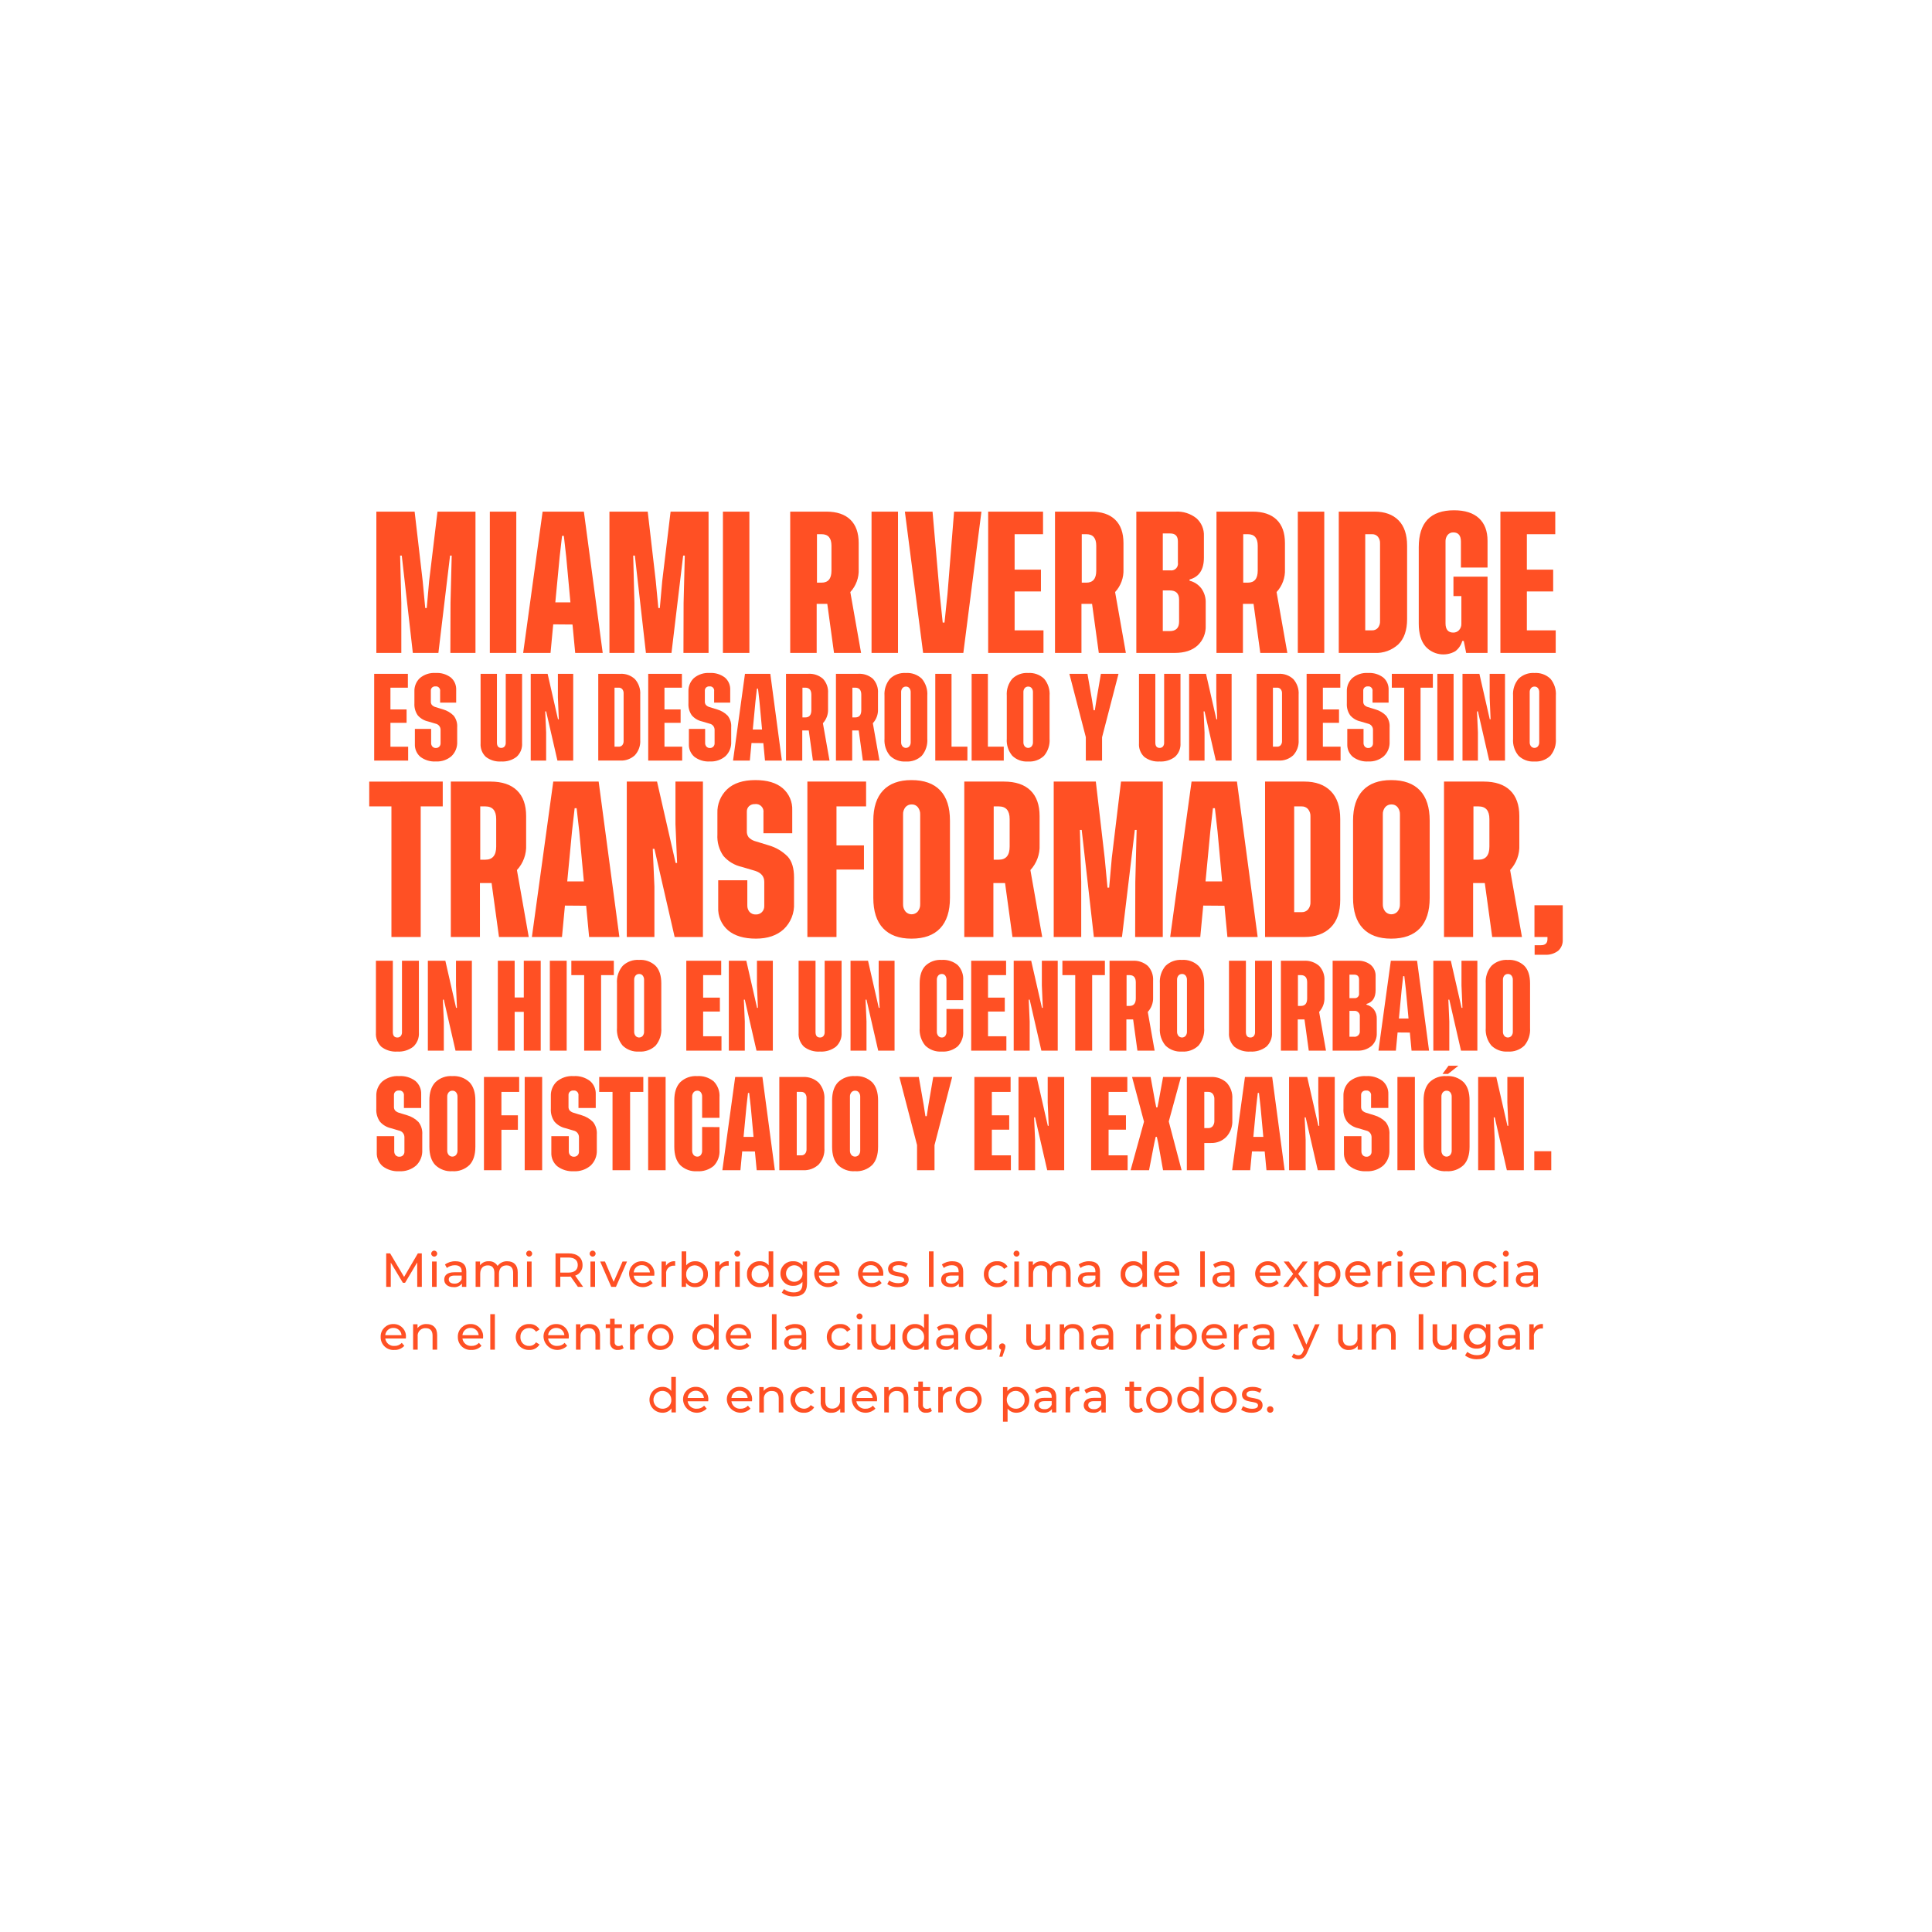 <?xml version="1.0" encoding="UTF-8"?>
<svg xmlns="http://www.w3.org/2000/svg" width="720" height="720" version="1.1" viewBox="0 0 720 720">
  <!-- Generator: Adobe Illustrator 29.0.1, SVG Export Plug-In . SVG Version: 2.1.0 Build 192)  -->
  <path id="Path_1850" d="M145.505,278.275h6.603v5.166h-12.658v-32.331h12.556v5.166h-6.5v8.108h6.018v4.995h-6.018v8.895ZM170.001,261.853h-5.982v-4.276c.125-.859-.47-1.658-1.329-1.783-.151-.022-.304-.022-.454 0-.454-.026-.899.135-1.231.446-.293.288-.455.684-.446,1.094v4.074c-.029.451.098.898.359,1.266.333.359.751.63,1.215.787l3.009.924c1.491.43,2.846,1.236,3.935,2.34.953,1.233,1.416,2.774,1.301,4.328v5.371c.105,2.022-.676,3.989-2.139,5.388-1.607,1.376-3.682,2.08-5.795,1.967-2.07.131-4.119-.481-5.779-1.724-1.385-1.188-2.143-2.95-2.053-4.773v-5.644h6.056v5.238c-.02.49.142.97.455,1.347.337.366.821.561,1.317.53.473.021.933-.16,1.266-.496.321-.335.494-.785.479-1.249v-5.029c.004-1.117-.786-2.079-1.882-2.292l-2.771-.821c-1.508-.325-2.867-1.136-3.869-2.308-.89-1.3-1.321-2.859-1.226-4.431v-4.448c-.067-1.866.667-3.671,2.018-4.96,1.638-1.379,3.748-2.066,5.884-1.916,2.036-.135,4.053.466,5.683,1.694,1.332,1.148,2.064,2.844,1.985,4.601l-.004,4.754ZM194.565,251.111v25.83c.129,1.92-.619,3.795-2.036,5.097-1.648,1.258-3.696,1.878-5.765,1.745-2.044.14-4.069-.468-5.697-1.711-1.381-1.308-2.103-3.167-1.967-5.064v-25.898h6.091v25.625c0,1.323.536,1.985,1.608,1.985.458.018.901-.163,1.215-.496.337-.419.502-.951.461-1.488v-25.627l6.089-0ZM208.25,268.049l-.342-8.074v-8.865h5.713v32.331h-5.884l-4.208-18.337h-.342l.342,7.834v10.503h-5.745v-32.331h6.295l3.866,16.939h.304ZM231.137,251.111c2.025-.121,4.011.597,5.491,1.985,1.411,1.596,2.119,3.692,1.967,5.816v16.827c.146,2.104-.58,4.176-2.006,5.73-1.479,1.367-3.449,2.077-5.461,1.967h-8.176v-32.325h8.185ZM232.403,276.153v-17.754c.034-.564-.143-1.12-.496-1.56-.332-.377-.816-.584-1.317-.565h-1.574v21.998h1.574c.502.019.985-.188,1.317-.565.351-.439.528-.991.496-1.552v-.001ZM247.627,278.271h6.603v5.171h-12.658v-32.331h12.556v5.166h-6.5v8.108h6.018v4.995h-6.018v8.891ZM272.124,261.853h-5.987v-4.276c.125-.859-.469-1.658-1.329-1.783-.151-.022-.304-.022-.454 0-.454-.026-.899.135-1.231.446-.293.288-.455.684-.446,1.094v4.074c-.029.451.098.898.359,1.266.333.359.751.63,1.215.787l3.009.924c1.491.43,2.846,1.236,3.935,2.34.953,1.233,1.416,2.774,1.3,4.328v5.371c.105,2.022-.676,3.989-2.139,5.388-1.607,1.376-3.682,2.08-5.795,1.967-2.071.13-4.121-.482-5.781-1.727-1.385-1.188-2.143-2.95-2.053-4.773v-5.641h6.056v5.238c-.02.492.145.974.461,1.352.337.366.821.561,1.317.53.473.021.933-.16,1.266-.496.321-.335.494-.785.479-1.249v-5.034c.004-1.117-.786-2.079-1.882-2.292l-2.771-.821c-1.507-.326-2.865-1.137-3.866-2.309-.892-1.299-1.325-2.858-1.231-4.431v-4.446c-.067-1.866.668-3.672,2.019-4.961,1.638-1.379,3.748-2.066,5.884-1.916,2.036-.136,4.054.466,5.683,1.694,1.332,1.148,2.064,2.844,1.985,4.601l-.003,4.755ZM285.09,283.441l-.616-6.5-4.413-.035-.616,6.535h-6.261l4.448-32.331h9.442l4.312,32.331h-6.295ZM280.54,271.877h3.455l-.958-10.401-.547-4.824h-.41l-.547,4.824-.992,10.401ZM309.14,283.441h-6.193l-1.54-11.222h-2.429v11.222h-6.056v-32.331h8.246c2.014-.141,4.001.523,5.525,1.848,1.343,1.44,2.029,3.372,1.894,5.337v5.988c.089,1.932-.601,3.819-1.916,5.238l2.467,13.921ZM299.048,267.362h1.061c1.505,0,2.258-.912,2.258-2.737v-5.713c0-1.756-.753-2.634-2.258-2.634h-1.061v11.085ZM327.752,283.441h-6.193l-1.54-11.222h-2.429v11.222h-6.056v-32.331h8.246c2.014-.141,4.001.523,5.525,1.848,1.343,1.44,2.029,3.372,1.894,5.337v5.988c.089,1.932-.601,3.819-1.916,5.238l2.467,13.921ZM317.66,267.362h1.061c1.505,0,2.258-.912,2.258-2.737v-5.713c0-1.756-.753-2.634-2.258-2.634h-1.061v11.085ZM337.571,250.803c2.202-.157,4.368.619,5.97,2.139,1.474,1.761,2.204,4.027,2.035,6.317v16.047c.166,2.294-.564,4.563-2.036,6.33-1.596,1.529-3.765,2.312-5.97,2.155-2.185.151-4.332-.633-5.906-2.155-1.472-1.767-2.202-4.036-2.036-6.33v-16.047c-.162-2.283.568-4.54,2.036-6.295,1.574-1.525,3.721-2.31,5.907-2.161ZM339.384,276.599v-18.611c.028-.554-.142-1.099-.479-1.539-.307-.382-.776-.597-1.266-.582-.502-.019-.985.188-1.317.565-.353.441-.53.997-.496,1.56v18.61c-.027.557.149,1.104.496,1.54.622.708,1.7.777,2.408.155.055-.048.107-.1.155-.155.349-.436.527-.985.499-1.543h0ZM354.607,278.271h5.919v5.171h-11.974v-32.331h6.056l0,27.16ZM368.155,278.271h5.919v5.171h-11.973v-32.331h6.056l-.001,27.16ZM383.14,250.803c2.202-.157,4.368.619,5.97,2.139,1.475,1.761,2.205,4.027,2.036,6.317v16.047c.166,2.294-.564,4.563-2.036,6.33-1.596,1.529-3.765,2.312-5.97,2.155-2.185.151-4.332-.633-5.906-2.155-1.472-1.767-2.202-4.036-2.036-6.33v-16.047c-.162-2.283.568-4.54,2.036-6.295,1.574-1.525,3.72-2.31,5.906-2.161ZM384.953,276.599v-18.611c.028-.554-.142-1.099-.479-1.539-.307-.382-.776-.597-1.266-.582-.502-.019-.985.188-1.317.565-.353.441-.53.997-.496,1.56v18.61c-.027.557.149,1.104.496,1.54.622.708,1.7.777,2.408.155.055-.048.107-.1.155-.155.349-.436.527-.985.499-1.543h0ZM408.012,264.693l.616-3.968,1.643-9.614h6.568l-6.129,23.641v8.69h-6.056v-8.725l-6.129-23.606h6.74l1.672,9.614.616,3.968.459 0ZM439.932,251.111v25.83c.129,1.92-.619,3.795-2.036,5.097-1.648,1.258-3.696,1.878-5.765,1.745-2.044.14-4.069-.468-5.697-1.711-1.381-1.308-2.103-3.167-1.967-5.064v-25.898h6.09v25.625c-0,1.323.536,1.985,1.608,1.985.458.018.901-.163,1.215-.496.337-.419.502-.951.461-1.488v-25.627h6.09ZM453.617,268.049l-.342-8.074v-8.865h5.713v32.331h-5.884l-4.208-18.337h-.342l.342,7.834v10.503h-5.748v-32.331h6.295l3.866,16.939h.308ZM476.504,251.111c2.025-.121,4.011.597,5.491,1.985,1.41,1.596,2.119,3.692,1.966,5.816v16.827c.146,2.104-.58,4.176-2.006,5.73-1.479,1.367-3.449,2.077-5.461,1.967h-8.176v-32.325h8.186ZM477.77,276.153v-17.754c.034-.564-.143-1.12-.496-1.56-.332-.377-.816-.584-1.317-.565h-1.574v21.998h1.574c.502.019.985-.188,1.317-.565.351-.439.528-.991.496-1.552v-.001ZM492.994,278.271h6.603v5.171h-12.657v-32.331h12.556v5.166h-6.5v8.108h6.018v4.995h-6.018l-.001,8.891ZM517.49,261.853h-5.987v-4.276c.125-.859-.469-1.658-1.329-1.783-.151-.022-.304-.022-.454 0-.454-.026-.899.135-1.231.446-.293.288-.455.684-.446,1.094v4.074c-.029.451.098.898.359,1.266.333.359.751.63,1.215.787l3.009.924c1.491.43,2.846,1.236,3.935,2.34.953,1.233,1.416,2.774,1.3,4.328v5.371c.105,2.022-.676,3.989-2.139,5.388-1.607,1.376-3.682,2.08-5.795,1.967-2.071.13-4.121-.482-5.781-1.727-1.385-1.188-2.143-2.95-2.053-4.773v-5.641h6.056v5.238c-.02.492.145.974.461,1.352.337.366.821.561,1.317.53.473.021.933-.16,1.266-.496.321-.335.494-.785.479-1.249v-5.034c.004-1.117-.786-2.079-1.882-2.292l-2.771-.821c-1.507-.326-2.865-1.137-3.866-2.309-.892-1.299-1.325-2.858-1.231-4.431v-4.446c-.067-1.866.667-3.671,2.018-4.96,1.638-1.379,3.748-2.066,5.884-1.916,2.036-.136,4.054.466,5.683,1.694,1.332,1.148,2.064,2.844,1.985,4.601l-.002,4.754ZM533.983,251.111v5.166h-4.585v27.164h-6.09v-27.164h-4.619v-5.166l15.294-0ZM535.655,251.111h6.056v32.331h-6.053l-.002-32.331ZM555.498,268.049l-.342-8.074v-8.865h5.713v32.331h-5.884l-4.208-18.337h-.342l.342,7.834v10.503h-5.748v-32.331h6.295l3.866,16.939h.308ZM571.819,250.803c2.203-.158,4.371.618,5.973,2.139,1.473,1.761,2.202,4.028,2.032,6.317v16.047c.166,2.294-.564,4.563-2.036,6.33-1.596,1.529-3.765,2.312-5.97,2.155-2.185.151-4.332-.633-5.906-2.155-1.472-1.767-2.202-4.036-2.036-6.33v-16.047c-.162-2.283.568-4.54,2.036-6.295,1.574-1.525,3.721-2.31,5.907-2.161ZM573.632,276.599v-18.611c.028-.554-.142-1.099-.479-1.539-.307-.382-.776-.597-1.266-.582-.502-.019-.985.188-1.317.565-.353.441-.53.997-.496,1.56v18.61c-.027.557.149,1.104.496,1.54.622.708,1.7.777,2.408.155.055-.048.107-.1.155-.155.349-.436.527-.985.499-1.543Z" fill="#ff5024"/>
  <path id="Path_1853" d="M156.114,358.049v26.755c.134,1.989-.642,3.931-2.108,5.28-1.707,1.303-3.828,1.945-5.971,1.808-2.117.145-4.214-.484-5.901-1.772-1.431-1.354-2.179-3.279-2.038-5.244v-26.827h6.307v26.543c0,1.37.555,2.055,1.666,2.055.474.019.933-.168,1.258-.514.35-.434.521-.985.478-1.541v-26.543h6.309ZM170.29,375.59l-.354-8.358v-9.184h5.919v33.489h-6.096l-4.358-18.995h-.354l.354,8.115v10.88h-5.95v-33.489h6.52l4,17.542.32 0ZM195.202,358.049h6.307v33.489h-6.307v-14.458h-3.402v14.458h-6.273v-33.489h6.273v13.679h3.402l0-13.679ZM204.911,358.049h6.273v33.489h-6.267l-.006-33.489ZM228.759,358.049v5.349h-4.748v28.139h-6.307v-28.137h-4.784v-5.349l15.84-.002ZM238.15,357.73c2.282-.164,4.527.64,6.186,2.214,1.406,1.476,2.108,3.656,2.108,6.538v16.621c.172,2.376-.584,4.726-2.108,6.556-1.654,1.583-3.9,2.393-6.184,2.229-2.261.156-4.483-.654-6.114-2.229-1.524-1.83-2.28-4.18-2.108-6.556v-16.621c-.168-2.364.588-4.702,2.108-6.52,1.63-1.576,3.852-2.387,6.114-2.232l-.002-0ZM240.028,384.45v-19.278c.028-.573-.147-1.138-.496-1.595-.318-.396-.804-.619-1.312-.603-.52-.02-1.021.195-1.364.585-.365.455-.548,1.03-.514,1.613v19.279c-.028.576.154,1.143.514,1.595.644.734,1.76.807,2.494.164.058-.051.113-.106.164-.164.36-.451.544-1.019.516-1.596h-.002ZM262.037,386.188h6.839v5.349h-13.112v-33.489h13.007v5.349h-6.733v8.399h6.241v5.175h-6.241l-.001,9.216ZM282.45,375.593l-.354-8.358v-9.186h5.919v33.489h-6.092l-4.358-18.995h-.354l.354,8.115v10.88h-5.953v-33.489h6.52l4.004,17.542.315.002ZM313.635,358.049v26.755c.134,1.989-.642,3.931-2.108,5.28-1.707,1.303-3.828,1.945-5.971,1.808-2.117.145-4.214-.484-5.901-1.772-1.43-1.355-2.178-3.279-2.037-5.244v-26.827h6.307v26.543c0,1.37.555,2.055,1.666,2.055.474.019.933-.168,1.258-.514.35-.434.521-.985.478-1.541v-26.543h6.307ZM327.81,375.59l-.354-8.358v-9.184h5.919v33.489h-6.097l-4.358-18.995h-.354l.354,8.115v10.88h-5.953v-33.489h6.523l4.004,17.542h.318ZM358.959,376.051v8.222c.151,2.1-.596,4.165-2.055,5.683-1.66,1.389-3.794,2.081-5.953,1.931-2.267.162-4.496-.649-6.129-2.229-1.513-1.836-2.262-4.183-2.091-6.556v-16.62c0-2.883.703-5.062,2.108-6.538,1.636-1.565,3.855-2.369,6.114-2.214,2.155-.148,4.285.537,5.95,1.913,1.466,1.523,2.214,3.598,2.056,5.706v7.371h-6.241v-7.548c.033-.574-.129-1.143-.46-1.613-.306-.39-.781-.608-1.276-.585-.509-.015-.997.199-1.329.585-.365.455-.548,1.03-.514,1.613v19.279c-.028.576.154,1.143.514,1.595.327.394.817.616,1.329.603.495.023.97-.195,1.276-.585.331-.47.494-1.038.46-1.613v-8.435l6.241.035ZM368.209,386.186h6.839v5.351h-13.113v-33.489h13.006v5.349h-6.732v8.399h6.241v5.175h-6.241v9.214ZM388.621,375.59l-.354-8.358v-9.184h5.919v33.489h-6.096l-4.358-18.995h-.354l.354,8.115v10.88h-5.953v-33.489h6.52l4.003,17.542.32 0ZM411.761,358.049v5.349h-4.748v28.139h-6.307v-28.137h-4.782v-5.349l15.838-.002ZM430.295,391.537h-6.414l-1.595-11.623h-2.514v11.623h-6.274v-33.489h8.541c2.086-.147,4.145.542,5.723,1.913,1.393,1.491,2.105,3.493,1.967,5.528v6.202c.091,2-.624,3.953-1.985,5.422l2.551,14.424ZM419.841,374.882h1.099c1.56,0,2.34-.945,2.34-2.835v-5.917c-0-1.819-.78-2.729-2.34-2.729h-1.099v11.482ZM440.466,357.73c2.281-.163,4.525.641,6.184,2.214,1.406,1.476,2.108,3.656,2.108,6.538v16.621c.171,2.376-.584,4.726-2.108,6.556-1.654,1.583-3.9,2.393-6.184,2.229-2.261.156-4.483-.654-6.114-2.229-1.524-1.83-2.28-4.18-2.108-6.556v-16.621c-.168-2.364.588-4.702,2.108-6.52,1.63-1.576,3.852-2.387,6.114-2.232ZM442.343,384.45v-19.278c.028-.573-.147-1.138-.496-1.595-.318-.396-.804-.619-1.312-.603-.52-.02-1.021.195-1.364.585-.365.455-.548,1.03-.514,1.613v19.279c-.028.576.154,1.143.514,1.595.644.734,1.76.807,2.494.164.058-.051.113-.106.164-.164.36-.452.542-1.019.514-1.596ZM474.024,358.049v26.755c.134,1.989-.642,3.931-2.108,5.28-1.707,1.303-3.828,1.945-5.971,1.808-2.117.145-4.214-.484-5.901-1.772-1.43-1.355-2.178-3.279-2.037-5.244v-26.827h6.307v26.543c-0,1.37.555,2.055,1.666,2.055.474.019.933-.168,1.258-.514.35-.434.521-.985.478-1.541v-26.543h6.307ZM494.154,391.537h-6.414l-1.595-11.623h-2.519v11.623h-6.273v-33.489h8.541c2.086-.147,4.145.542,5.723,1.913,1.393,1.491,2.105,3.493,1.967,5.528v6.202c.091,2-.624,3.953-1.985,5.422l2.554,14.424ZM483.7,374.882h1.099c1.56,0,2.34-.945,2.34-2.835v-5.917c0-1.819-.78-2.729-2.34-2.729h-1.099v11.482ZM509.25,374.421c1.106.272,2.087.908,2.786,1.808.734,1.018,1.103,2.254,1.045,3.508v5.316c.083,1.784-.623,3.514-1.931,4.731-1.516,1.249-3.449,1.876-5.409,1.754h-9.108v-33.489h9.32c1.763-.096,3.5.452,4.89,1.541,1.225,1.071,1.891,2.645,1.808,4.27v5.103c-0,2.835-1.134,4.56-3.402,5.174l.002.284ZM504.681,363.223h-1.776v8.754h1.808c.866.115,1.662-.495,1.776-1.361.02-.148.018-.299-.004-.446v-5.068c.001-1.252-.601-1.878-1.806-1.878h.003ZM504.54,376.725h-1.635v9.639h1.63c1.079.152,2.077-.601,2.229-1.68.026-.182.026-.367,0-.549v-5.25c.134-1.064-.621-2.036-1.685-2.169-.18-.023-.363-.02-.542.008h.003ZM526.047,391.537l-.637-6.733-4.569-.036-.641,6.769h-6.486l4.607-33.489h9.781l4.465,33.489h-6.52ZM521.335,379.56h3.579l-.992-10.773-.568-4.998h-.426l-.567,4.997-1.026,10.774ZM545.007,375.59l-.354-8.358v-9.184h5.918v33.489h-6.099l-4.358-18.995h-.354l.354,8.115v10.88h-5.953v-33.489h6.522l4.004,17.542.32-0ZM561.91,357.73c2.282-.164,4.527.64,6.187,2.214,1.406,1.476,2.108,3.656,2.108,6.538v16.621c.172,2.376-.584,4.726-2.108,6.556-1.654,1.583-3.9,2.393-6.184,2.229-2.261.156-4.482-.654-6.112-2.229-1.524-1.83-2.28-4.18-2.108-6.556v-16.621c-.168-2.364.588-4.702,2.108-6.52,1.629-1.575,3.849-2.386,6.109-2.232ZM563.787,384.45v-19.278c.028-.573-.147-1.138-.496-1.595-.318-.396-.804-.619-1.312-.603-.52-.02-1.021.195-1.364.585-.365.455-.548,1.03-.514,1.613v19.279c-.028.576.154,1.143.514,1.595.644.734,1.76.807,2.494.164.058-.051.113-.106.164-.164.36-.452.543-1.019.515-1.596h-.001Z" fill="#ff5024"/>
  <path id="Path_1852" d="M164.997,291.27v9.249h-8.213v48.671h-10.91v-48.665h-8.274v-9.249l27.397-.006ZM197.053,349.19h-11.094l-2.758-20.104h-4.346v20.104h-10.849v-57.92h14.771c4.331 0,7.631,1.103,9.898,3.31,2.267,2.206,3.401,5.394,3.402,9.561v10.726c.158,3.459-1.078,6.838-3.432,9.378l4.407,24.946ZM178.972,320.383h1.9c2.697,0,4.045-1.634,4.045-4.903v-10.236c0-3.146-1.348-4.719-4.045-4.719h-1.9v19.858ZM219.547,349.19l-1.103-11.645-7.912-.061-1.099,11.707h-11.215l7.968-57.92h16.916l7.723,57.92h-11.278ZM211.395,328.474h6.19l-1.716-18.633-.981-8.642h-.736l-.981,8.642-1.777,18.633ZM252.338,321.609l-.613-14.465v-15.874h10.236v57.92h-10.542l-7.539-32.852h-.613l.613,14.036v18.816h-10.297v-57.92h11.278l6.926,30.339h.552ZM295.242,310.515h-10.726v-7.661c.22-1.54-.85-2.967-2.391-3.187-.264-.038-.532-.038-.797-0-.813-.047-1.611.241-2.207.797-.525.516-.813,1.226-.797,1.961v7.294c-.052.807.176,1.608.644,2.268.596.643,1.342,1.128,2.172,1.41l5.394,1.655c2.671.772,5.098,2.217,7.049,4.198,1.553,1.736,2.329,4.321,2.329,7.754v9.623c.188,3.622-1.21,7.146-3.83,9.654-2.553,2.35-6.016,3.524-10.388,3.524-4.458,0-7.912-1.032-10.364-3.096-2.482-2.128-3.839-5.285-3.677-8.551v-10.112h10.849v9.378c-.035.882.26,1.745.827,2.422.604.656,1.471,1.005,2.36.951.848.036,1.671-.288,2.268-.892.576-.599.887-1.405.862-2.235v-9.01c0-2.006-1.124-3.375-3.371-4.107l-4.965-1.471c-2.699-.584-5.132-2.037-6.926-4.137-1.598-2.327-2.375-5.12-2.207-7.938v-7.968c-.12-3.344,1.198-6.579,3.62-8.887,2.411-2.288,5.925-3.432,10.542-3.432,4.413-0,7.804,1.011,10.174,3.033,2.387,2.058,3.698,5.098,3.555,8.246v8.517ZM322.767,300.525h-11.032v14.526h10.236v9.01h-10.236v25.13h-10.849v-57.92h21.881l-0,9.255ZM339.684,290.718c4.699,0,8.265,1.277,10.698,3.831,2.433,2.554,3.647,6.323,3.641,11.308v28.751c0,4.985-1.215,8.765-3.646,11.339-2.431,2.574-5.997,3.861-10.698,3.861-4.617 0-8.141-1.287-10.572-3.861-2.431-2.574-3.647-6.356-3.648-11.344v-28.751c0-4.944,1.216-8.703,3.647-11.278s5.956-3.86,10.573-3.856l.006-0ZM342.926,336.932v-33.343c.049-.992-.255-1.969-.858-2.758-.55-.685-1.39-1.071-2.268-1.042-.899-.036-1.766.336-2.36,1.011-.631.787-.949,1.779-.891,2.786v33.346c-.048.997.269,1.978.891,2.758,1.112,1.269,3.043,1.397,4.312.285.101-.089.196-.184.285-.285.622-.781.938-1.761.889-2.758ZM388.405,349.19h-11.092l-2.758-20.104h-4.346v20.104h-10.849v-57.92h14.771c4.331 0,7.631,1.103,9.899,3.31,2.268,2.206,3.402,5.394,3.401,9.561v10.726c.158,3.459-1.078,6.838-3.432,9.378l4.405,24.946ZM370.323,320.383h1.9c2.697,0,4.045-1.634,4.045-4.903v-10.236c0-3.146-1.348-4.719-4.045-4.719h-1.9v19.858ZM413.349,330.803l.981-11.032,3.436-28.501h15.568v57.92h-10.297l.061-20.471.49-19.429h-.669l-4.789,39.901h-10.475l-4.536-39.901h-.669l.49,19.368v20.533h-10.25v-57.92h15.691l3.31,28.501,1.042,11.032h.615ZM457.419,349.19l-1.103-11.645-7.907-.061-1.103,11.707h-11.216l7.968-57.92h16.916l7.719,57.92h-11.274ZM449.267,328.474h6.19l-1.716-18.633-.981-8.642h-.736l-.981,8.642-1.777,18.633ZM486.103,291.27c4.209 0,7.488,1.185,9.837,3.555,2.349,2.37,3.524,5.843,3.525,10.42v30.155c-0,4.495-1.195,7.917-3.585,10.267-2.39,2.35-5.649,3.524-9.777,3.524h-14.649v-57.92h14.649ZM488.371,336.135v-31.81c.057-1.007-.26-1.999-.891-2.786-.594-.675-1.461-1.047-2.359-1.012h-2.819v39.408h2.819c.899.035,1.765-.337,2.359-1.012.632-.787.949-1.781.891-2.788ZM518.46,290.718c4.699,0,8.265,1.277,10.698,3.831,2.433,2.554,3.649,6.323,3.647,11.308v28.751c0,4.985-1.216,8.765-3.647,11.339-2.432,2.574-5.998,3.861-10.698,3.861-4.617,0-8.141-1.287-10.572-3.861s-3.646-6.356-3.645-11.344v-28.751c0-4.944,1.216-8.703,3.647-11.278s5.957-3.86,10.576-3.856l-.006-0ZM521.714,336.932v-33.343c.049-.992-.255-1.969-.858-2.758-.55-.685-1.39-1.071-2.268-1.042-.899-.036-1.766.336-2.36,1.011-.631.787-.949,1.779-.891,2.786v33.346c-.048.997.269,1.978.891,2.758,1.112,1.269,3.043,1.397,4.312.285.101-.089.196-.184.285-.285.622-.781.938-1.761.889-2.758ZM567.192,349.19h-11.094l-2.758-20.104h-4.352v20.104h-10.849v-57.92h14.771c4.331 0,7.631,1.103,9.899,3.31,2.268,2.206,3.402,5.394,3.401,9.561v10.726c.158,3.459-1.078,6.838-3.432,9.378l4.413,24.946ZM549.11,320.383h1.9c2.697,0,4.045-1.634,4.045-4.903v-10.236c0-3.146-1.348-4.719-4.045-4.719h-1.9v19.858ZM571.849,337.361h10.542v12.81c.092,1.578-.539,3.112-1.716,4.168-1.425,1.07-3.187,1.592-4.965,1.471h-3.8v-3.555h2.329c1.634,0,2.452-.756,2.452-2.268v-.797h-4.842l-0-11.829Z" fill="#ff5024"/>
  <path id="Path_1851" d="M159.032,226.607l.892-10.03,3.12-25.91h14.153v52.655h-9.361l.056-18.61.446-17.663h-.613l-4.346,36.273h-9.528l-4.123-36.273h-.613l.446,17.607v18.666h-9.305v-52.655h14.264l3.009,25.91.947,10.03h.557ZM182.546,190.668h9.862v52.655h-9.862v-52.655ZM214.361,243.323l-1.003-10.587-7.188-.056-1.003,10.642h-10.197l7.244-52.655h15.379l7.021,52.655h-10.252ZM206.951,224.49h5.628l-1.56-16.939-.892-7.856h-.669l-.892,7.856-1.616,16.939ZM245.899,226.607l.891-10.03,3.12-25.91h14.153v52.655h-9.361l.056-18.61.446-17.663h-.613l-4.346,36.273h-9.528l-4.123-36.273h-.613l.446,17.607v18.666h-9.305v-52.655h14.264l3.009,25.91.947,10.03h.557ZM269.412,190.668h9.862v52.655h-9.862v-52.655ZM320.897,243.323h-10.085l-2.507-18.276h-3.956v18.276h-9.862v-52.655h13.428c3.938,0,6.937,1.003,8.999,3.009,2.062,2.006,3.092,4.903,3.092,8.692v9.751c.143,3.145-.981,6.216-3.12,8.525l4.012,22.678ZM304.46,217.135h1.727c2.452,0,3.677-1.486,3.677-4.458v-9.305c0-2.86-1.226-4.29-3.677-4.29h-1.727v18.053ZM324.798,190.668h9.862v52.655h-9.862v-52.655ZM355.555,190.668h10.197l-6.742,52.655h-14.989l-6.798-52.655h10.308l2.675,30.701,1.114,10.642h.669l1.114-10.642,2.452-30.701ZM378.121,234.91h10.754v8.414h-20.616v-52.655h20.449v8.414h-10.587v13.206h9.807v8.135h-9.807v14.487ZM419.576,243.323h-10.085l-2.507-18.276h-3.956v18.276h-9.862v-52.655h13.428c3.938,0,6.937,1.003,8.999,3.009,2.062,2.006,3.092,4.903,3.092,8.692v9.751c.143,3.145-.981,6.216-3.12,8.525l4.012,22.678ZM403.139,217.135h1.727c2.452,0,3.677-1.486,3.677-4.458v-9.305c0-2.86-1.226-4.29-3.677-4.29h-1.727v18.053ZM443.313,216.411c1.736.428,3.277,1.429,4.374,2.842,1.155,1.6,1.734,3.545,1.644,5.516v8.358c.13,2.805-.98,5.526-3.037,7.439-2.024,1.839-4.857,2.758-8.497,2.758h-14.32v-52.655h14.654c2.772-.15,5.504.711,7.689,2.424,1.925,1.685,2.972,4.159,2.842,6.714v8.024c0,4.458-1.783,7.169-5.349,8.135l0.0.446ZM436.125,198.803h-2.786v13.763h2.842c1.362.181,2.612-.777,2.793-2.138.031-.234.029-.47-.007-.703v-7.968c0-1.969-.947-2.953-2.842-2.953ZM435.902,220.033h-2.563v15.156h2.563c2.34,0,3.51-1.17,3.51-3.51v-8.246c0-2.266-1.17-3.399-3.51-3.399l-0-0ZM479.753,243.323h-10.085l-2.507-18.276h-3.956v18.276h-9.862v-52.655h13.428c3.938,0,6.937,1.003,8.999,3.009,2.062,2.006,3.092,4.903,3.092,8.692v9.751c.143,3.145-.981,6.216-3.12,8.525l4.012,22.678ZM463.316,217.135h1.727c2.452,0,3.678-1.486,3.677-4.458v-9.305c0-2.86-1.226-4.29-3.677-4.29h-1.727v18.053ZM483.654,190.668h9.862v52.655h-9.862v-52.655ZM512.238,190.668c3.826,0,6.807,1.077,8.943,3.232s3.204,5.312,3.204,9.472v27.414c0,4.086-1.087,7.197-3.26,9.333-2.408,2.225-5.614,3.381-8.887,3.204h-13.317v-52.655h13.317ZM514.3,231.455v-28.918c.053-.916-.234-1.819-.808-2.535-.54-.614-1.328-.952-2.145-.919h-2.563v35.828h2.563c.817.032,1.605-.305,2.145-.919.574-.716.861-1.619.808-2.535ZM544.945,238.866c-.422,1.537-1.344,2.889-2.619,3.845-3.674,2.095-8.313,1.328-11.116-1.839-1.653-1.969-2.48-4.792-2.48-8.469v-28.473c0-9.175,4.383-13.763,13.15-13.763,4.049,0,7.141.984,9.277,2.953s3.204,4.773,3.204,8.414v9.974h-9.918v-9.639c0-2.303-.947-3.455-2.842-3.455-.799-.024-1.567.314-2.089.919-.574.716-.861,1.619-.808,2.535v30.423c0,2.303.966,3.455,2.897,3.455.814.017,1.596-.318,2.145-.919.588-.645.898-1.496.864-2.368v-10.308h-2.953v-7.244h12.704v28.417h-7.968l-.891-4.458h-.557ZM569.016,234.91h10.754v8.414h-20.616v-52.655h20.449v8.414h-10.587v13.206h9.807v8.135h-9.807v14.487Z" fill="#ff5024"/>
  <path id="Path_1854" d="M156.964,412.908h-6.436v-4.597c.132-.924-.511-1.78-1.435-1.912-.158-.023-.319-.023-.477 0-.488-.028-.966.145-1.324.478-.315.309-.488.735-.478,1.177v4.376c-.031.484.105.965.386,1.361.358.386.807.677,1.306.846l3.232.993c1.602.463,3.059,1.33,4.229,2.519,1.024,1.325,1.522,2.982,1.397,4.653v5.774c.114,2.174-.725,4.29-2.298,5.795-1.728,1.481-3.96,2.239-6.233,2.117-2.227.14-4.43-.519-6.215-1.858-1.488-1.276-2.302-3.168-2.206-5.126v-6.077h6.509v5.627c-.02.528.157,1.044.496,1.449.362.394.882.603,1.416.571.51.025,1.007-.168,1.367-.53.344-.359.529-.841.515-1.337v-5.41c.004-1.2-.844-2.234-2.023-2.464l-2.979-.883c-1.619-.35-3.079-1.222-4.156-2.482-.959-1.396-1.425-3.072-1.324-4.763v-4.781c-.073-2.005.715-3.946,2.165-5.332,1.76-1.483,4.029-2.222,6.325-2.059,2.188-.145,4.355.501,6.106,1.821,1.432,1.234,2.218,3.057,2.133,4.946v5.112ZM168.548,401.03c2.367-.169,4.695.665,6.417,2.298,1.459,1.533,2.189,3.794,2.189,6.784v17.249c0,2.991-.73,5.257-2.189,6.798-1.716,1.644-4.047,2.486-6.417,2.317-2.347.16-4.652-.682-6.343-2.317-1.459-1.545-2.189-3.81-2.189-6.798v-17.247c0-2.967.73-5.222,2.189-6.767,1.691-1.635,3.996-2.477,6.343-2.317ZM170.497,428.758v-20.006c.029-.595-.153-1.181-.515-1.655-.329-.412-.834-.645-1.361-.627-.54-.021-1.06.202-1.416.607-.378.472-.568,1.068-.534,1.672v20.009c-.029.598.161,1.186.534,1.655.667.762,1.825.838,2.587.171.061-.053.118-.11.171-.171.373-.468.563-1.057.534-1.655ZM193.481,406.916h-6.617v8.716h6.141v5.404h-6.141v15.078h-6.509v-34.752h13.129l-.002,5.555ZM195.54,401.363h6.509v34.75h-6.509v-34.75ZM222.018,412.91h-6.436v-4.599c.132-.924-.511-1.78-1.435-1.912-.158-.023-.319-.023-.477 0-.488-.028-.966.145-1.324.478-.315.309-.488.735-.478,1.177v4.376c-.031.484.105.965.386,1.361.358.386.807.677,1.306.846l3.232.993c1.602.463,3.059,1.33,4.229,2.519,1.024,1.325,1.522,2.982,1.397,4.653v5.774c.114,2.174-.725,4.29-2.298,5.795-1.728,1.481-3.96,2.239-6.233,2.117-2.227.14-4.43-.519-6.215-1.858-1.488-1.276-2.302-3.168-2.206-5.126v-6.077h6.509v5.627c-.02.528.157,1.044.496,1.449.362.394.882.603,1.416.571.509.024,1.005-.169,1.364-.53.344-.359.529-.841.515-1.337v-5.41c.004-1.2-.844-2.234-2.023-2.464l-2.979-.883c-1.619-.35-3.079-1.222-4.156-2.482-.959-1.396-1.425-3.072-1.324-4.763v-4.781c-.072-2.006.717-3.947,2.17-5.332,1.76-1.483,4.029-2.222,6.325-2.059,2.187-.145,4.354.501,6.105,1.821,1.432,1.234,2.218,3.057,2.133,4.946v5.114ZM239.744,401.361v5.555h-4.928v29.197h-6.546v-29.197h-4.966v-5.555h16.439ZM241.546,401.361h6.509v34.752h-6.509v-34.752ZM268.134,420.042v8.532c.159,2.182-.617,4.329-2.133,5.906-1.723,1.442-3.937,2.161-6.178,2.006-2.354.167-4.667-.675-6.362-2.317-1.446-1.545-2.17-3.81-2.17-6.798v-17.259c0-2.991.73-5.252,2.189-6.784,1.697-1.625,4-2.459,6.344-2.298,2.237-.155,4.449.556,6.177,1.985,1.521,1.58,2.297,3.734,2.133,5.921v7.649h-6.472v-7.833c.034-.595-.134-1.184-.478-1.672-.317-.407-.812-.634-1.327-.611-.528-.016-1.035.207-1.38.607-.378.472-.567,1.068-.533,1.672v20.009c-.03.598.16,1.186.533,1.655.339.41.848.64,1.38.625.513.024,1.006-.202,1.324-.606.344-.487.512-1.076.478-1.672v-8.755l6.476.037ZM281.998,436.113l-.662-6.987-4.744-.037-.662,7.021h-6.73l4.781-34.752h10.15l4.634,34.756h-6.767ZM277.107,423.683h3.714l-1.03-11.18-.588-5.185h-.446l-.588,5.185-1.062,11.18ZM299.209,401.361c2.178-.131,4.314.64,5.906,2.133,1.517,1.715,2.281,3.968,2.117,6.252v18.093c.159,2.262-.619,4.489-2.152,6.16-1.588,1.47-3.704,2.233-5.865,2.117h-8.789v-34.756h8.783ZM300.57,428.28v-19.086c.035-.604-.155-1.199-.533-1.672-.357-.405-.877-.629-1.416-.607h-1.692v23.645h1.692c.54.021,1.06-.202,1.416-.607.378-.473.568-1.068.533-1.673ZM318.623,401.03c2.37-.172,4.702.663,6.426,2.298,1.458,1.533,2.188,3.794,2.189,6.784v17.249c0,2.991-.73,5.257-2.189,6.798-1.716,1.644-4.047,2.486-6.418,2.317-2.347.161-4.653-.681-6.344-2.317-1.458-1.545-2.188-3.81-2.189-6.798v-17.247c0-2.967.73-5.222,2.189-6.767,1.69-1.634,3.994-2.476,6.34-2.317l-.003 0ZM320.575,428.758v-20.006c.029-.595-.153-1.181-.515-1.655-.33-.413-.836-.646-1.364-.627-.54-.021-1.06.202-1.416.607-.378.472-.567,1.068-.533,1.672v20.009c-.03.598.16,1.186.533,1.655.667.762,1.825.838,2.587.171.061-.053.118-.11.171-.171.374-.468.565-1.056.537-1.655ZM345.361,415.96l.662-4.266,1.765-10.334h7.061l-6.583,25.408v9.344h-6.509v-9.378l-6.583-25.375h7.244l1.798,10.334.662,4.266.484-0ZM369.633,430.559h7.098v5.554h-13.607v-34.752h13.496v5.555h-6.987v8.716h6.472v5.369h-6.472v9.558ZM390.815,419.563l-.368-8.679v-9.524h6.145v34.752h-6.325l-4.523-19.711h-.368l.368,8.421v11.29h-6.178v-34.752h6.767l4.156,18.204.328-.001ZM413.137,430.559h7.098v5.554h-13.607v-34.752h13.496v5.555h-6.987v8.716h6.472v5.369h-6.472v9.558ZM430.679,423.682l-.515,2.354-1.949,10.077h-6.877l5.001-18.093-4.451-16.659h6.909l1.655,9.083.446,2.243h.446l.446-2.243,1.655-9.083h6.656l-4.531,16.588,4.781,18.165h-6.909l-1.802-10.076-.515-2.354-.446-.001ZM451.236,425.962h-2.427v10.151h-6.509v-34.752h8.897c2.185-.133,4.33.631,5.939,2.117,1.496,1.634,2.26,3.807,2.117,6.018v8.054c.108,2.257-.695,4.463-2.229,6.122-1.521,1.544-3.622,2.376-5.788,2.291v-.001ZM450.243,420.409c.653.036,1.286-.237,1.709-.735.437-.594.652-1.323.606-2.059v-7.942c.048-.731-.167-1.455-.606-2.042-.429-.489-1.06-.754-1.709-.718h-1.434v13.497l1.434-.001ZM471.977,436.113l-.662-6.987-4.739-.033-.669,7.021h-6.73l4.781-34.752h10.15l4.636,34.752h-6.767ZM467.086,423.683h3.714l-1.03-11.18-.588-5.185h-.446l-.588,5.185-1.062,11.18ZM491.652,419.56l-.368-8.679v-9.52h6.141v34.752h-6.325l-4.523-19.711h-.368l.368,8.421v11.29h-6.183v-34.752h6.767l4.154,18.204.337-.004ZM517.394,412.903h-6.436v-4.592c.132-.924-.511-1.78-1.435-1.912-.158-.023-.319-.023-.477 0-.488-.028-.966.145-1.324.478-.315.309-.488.735-.478,1.177v4.376c-.031.484.105.965.386,1.361.358.386.807.677,1.306.846l3.232.993c1.604.462,3.063,1.329,4.235,2.519,1.024,1.325,1.522,2.982,1.397,4.653v5.774c.114,2.174-.725,4.29-2.298,5.795-1.728,1.481-3.961,2.24-6.234,2.117-2.227.14-4.43-.519-6.215-1.858-1.488-1.276-2.302-3.168-2.207-5.126v-6.077h6.509v5.627c-.02.528.157,1.044.496,1.449.362.394.882.603,1.416.571.508.022,1.001-.17,1.36-.53.344-.359.529-.841.515-1.337v-5.41c.004-1.2-.844-2.234-2.023-2.464l-2.979-.883c-1.619-.35-3.079-1.222-4.156-2.482-.959-1.396-1.425-3.072-1.324-4.763v-4.781c-.072-2.006.717-3.947,2.17-5.332,1.76-1.483,4.029-2.222,6.325-2.059,2.187-.145,4.354.501,6.105,1.821,1.431,1.235,2.216,3.058,2.131,4.946l.002,5.107ZM520.778,401.356h6.509v34.757h-6.509v-34.757ZM539.827,397.164h3.677l-3.861,3.052h-2.059l2.243-3.052ZM539.055,401.025c2.368-.169,4.699.667,6.42,2.302,1.459,1.533,2.189,3.794,2.189,6.784v17.249c0,2.991-.73,5.257-2.189,6.798-1.716,1.644-4.047,2.486-6.417,2.317-2.347.161-4.653-.681-6.344-2.317-1.459-1.545-2.189-3.81-2.189-6.798v-17.247c0-2.967.73-5.222,2.189-6.767,1.691-1.635,3.995-2.477,6.341-2.317l0-.004ZM541.004,428.758v-20.006c.029-.595-.153-1.181-.515-1.655-.33-.414-.837-.646-1.366-.627-.539-.021-1.059.202-1.415.607-.378.472-.568,1.068-.534,1.672v20.009c-.029.598.161,1.186.534,1.655.667.762,1.825.838,2.587.171.061-.053.118-.11.171-.171.375-.468.566-1.056.538-1.655ZM562.113,419.564l-.368-8.679v-9.525h6.141v34.752h-6.325l-4.523-19.711h-.368l.368,8.421v11.29h-6.178v-34.752h6.762l4.156,18.204h.335ZM578.11,429.015v7.098h-6.325v-7.098h6.325Z" fill="#ff5024"/>
  <path id="Path_1855" d="M157.208,479.574l-.018-12.481h-1.462l-5.135,8.772-5.206-8.772h-1.462v12.481h1.707v-9.04l4.511,7.524h.82l4.511-7.578.022,9.093h1.712ZM161.861,468.305c.615-.025,1.094-.543,1.069-1.158-.025-.615-.543-1.094-1.158-1.069-.601.024-1.074.52-1.07,1.122.008.618.515,1.114,1.134,1.106.008-0.0.017-0.0.025-.001ZM161.01,479.574h1.712v-9.45h-1.712v9.45ZM169.725,470.035c-1.399-.041-2.771.386-3.9,1.212l.713,1.284c.854-.669,1.911-1.027,2.995-1.016,1.694,0,2.532.838,2.532,2.282v.334h-2.715c-2.817,0-3.798,1.248-3.798,2.764,0,1.64,1.355,2.786,3.495,2.786,1.2.112,2.373-.4,3.107-1.355v1.248h1.623v-5.706c-.004-2.585-1.467-3.834-4.052-3.834ZM169.332,478.362c-1.302,0-2.086-.588-2.086-1.533,0-.802.481-1.462,2.175-1.462h2.639v1.319c-.454,1.087-1.553,1.762-2.728,1.676ZM189.07,470.035c-1.429-.066-2.795.591-3.637,1.747-.668-1.163-1.943-1.842-3.281-1.747-1.269-.073-2.491.488-3.263,1.498v-1.409h-1.64v9.45h1.712v-4.868c0-2.05,1.123-3.138,2.835-3.138,1.551,0,2.443.909,2.443,2.764v5.242h1.712v-4.868c0-2.05,1.123-3.138,2.835-3.138,1.551,0,2.443.909,2.443,2.764v5.242h1.712v-5.438c0-2.782-1.569-4.101-3.869-4.101ZM197.254,468.305c.615-.025,1.094-.543,1.069-1.158-.025-.615-.543-1.094-1.158-1.069-.601.024-1.074.52-1.07,1.122.008.618.515,1.114,1.134,1.106.008-0.0.017-0.0.025-.001ZM196.399,479.574h1.712v-9.45h-1.712v9.45ZM217.313,479.574l-2.96-4.19c1.705-.539,2.832-2.159,2.746-3.945,0-2.71-1.961-4.346-5.206-4.346h-4.868v12.481h1.783v-3.798h3.085c.267,0,.535-.018.78-.036l2.697,3.834h1.943ZM211.84,474.261h-3.031v-5.617h3.031c2.282,0,3.477,1.016,3.477,2.799s-1.195,2.817-3.477,2.817ZM220.897,468.305c.615-.025,1.094-.543,1.069-1.158-.025-.615-.543-1.094-1.158-1.069-.602.024-1.076.523-1.07,1.126.01.618.52,1.112,1.138,1.102.007-0.0.014-0.0.021-.001ZM220.041,479.574h1.712v-9.45h-1.712v9.45ZM232.006,470.124l-3.316,7.578-3.245-7.578h-1.783l4.137,9.45h1.747l4.137-9.45-1.676-0ZM243.863,474.903c.173-2.511-1.723-4.686-4.233-4.859-.146-.01-.292-.013-.438-.009-2.555-.065-4.68,1.953-4.745,4.508-.003.102-.002.204.002.306.178,2.839,2.624,4.996,5.463,4.818,1.262-.079,2.451-.62,3.341-1.52l-.945-1.105c-.698.761-1.695,1.179-2.728,1.141-1.694.134-3.197-1.08-3.423-2.764h7.667c.022-.16.04-.374.04-.517ZM239.191,471.479c1.572-.05,2.906,1.143,3.031,2.71h-6.062c.125-1.568,1.459-2.761,3.031-2.71ZM248.178,471.711v-1.587h-1.64v9.45h1.712v-4.707c-.209-1.543.873-2.963,2.416-3.172.186-.025.374-.032.562-.019.131-.003.262.003.392.018v-1.658c-1.373-.146-2.71.505-3.441,1.676ZM259.036,470.039c-1.279-.051-2.505.51-3.303,1.511v-5.206h-1.712v13.23h1.64v-1.498c.789,1.059,2.05,1.66,3.37,1.605,2.539.101,4.68-1.875,4.781-4.415.006-.139.005-.278-.002-.417.128-2.53-1.82-4.685-4.35-4.812-.141-.007-.283-.008-.424-.002l0.0.004ZM258.894,478.188c-1.723.034-3.147-1.336-3.181-3.059-.002-.092 0-.184.007-.275-.066-1.758,1.306-3.236,3.064-3.302s3.236,1.306,3.302,3.064c.003.079.003.159,0,.238.111,1.725-1.197,3.213-2.921,3.324-.09.006-.18.008-.27.006l0.0.004ZM268.13,471.715v-1.591h-1.64v9.45h1.712v-4.707c-.209-1.543.873-2.963,2.416-3.172.186-.025.374-.032.562-.019.131-.003.262.003.392.018v-1.658c-1.373-.146-2.71.505-3.441,1.676l0.0.004ZM274.834,468.31c.615-.025,1.094-.543,1.069-1.158-.025-.615-.543-1.094-1.158-1.069-.601.024-1.074.52-1.07,1.122.01.618.52,1.112,1.138,1.102.007-0.0.014-0.0.021-.001l0.0.004ZM273.978,479.574h1.712v-9.45h-1.712v9.45ZM286.459,466.344v5.206c-.796-1.001-2.021-1.564-3.299-1.516-2.531-.109-4.671,1.854-4.78,4.385-.006.143-.006.286.002.429-.129,2.538,1.823,4.7,4.361,4.83.139.007.278.008.417.002,1.32.055,2.581-.545,3.37-1.605v1.498h1.64v-13.23l-1.712 0ZM283.303,478.183c-1.728.038-3.159-1.331-3.198-3.059-.002-.092-0-.183.006-.275-.066-1.758,1.306-3.236,3.064-3.302,1.758-.066,3.236,1.306,3.302,3.064.003.079.003.159,0,.238.119,1.719-1.179,3.209-2.898,3.327-.092.006-.184.009-.275.007ZM299.136,470.124v1.462c-.859-1.034-2.152-1.607-3.495-1.551-2.487-.155-4.629,1.736-4.784,4.223-.007.115-.01.23-.008.346-.036,2.499,1.961,4.554,4.46,4.59.111.002.221-.001.332-.007,1.297.049,2.547-.488,3.406-1.462v.749c0,2.14-1.016,3.174-3.245,3.174-1.317.019-2.6-.414-3.637-1.226l-.82,1.319c1.295.974,2.888,1.469,4.507,1.4,3.209,0,4.903-1.516,4.903-4.85v-8.166h-1.618ZM295.838,477.684c-1.699-.091-3.002-1.542-2.911-3.241.091-1.699,1.542-3.002,3.241-2.911,1.631.087,2.91,1.433,2.915,3.067.023,1.682-1.322,3.064-3.004,3.086-.08.001-.161-.001-.241-.006v.004ZM312.866,474.898c.173-2.511-1.723-4.686-4.233-4.859-.146-.01-.292-.013-.438-.009-2.555-.065-4.68,1.953-4.745,4.508-.003.102-.002.204.002.306.178,2.839,2.624,4.996,5.463,4.818,1.262-.079,2.451-.62,3.341-1.52l-.945-1.105c-.698.761-1.695,1.179-2.728,1.141-1.694.134-3.197-1.08-3.423-2.764h7.667c.022-.156.04-.37.04-.513v-.004ZM308.194,471.475c1.572-.05,2.906,1.143,3.031,2.71h-6.062c.127-1.566,1.461-2.757,3.031-2.706v-.004ZM329.18,474.898c.173-2.511-1.723-4.686-4.233-4.859-.146-.01-.292-.013-.438-.009-2.555-.065-4.68,1.953-4.745,4.508-.003.102-.002.204.002.306.178,2.839,2.624,4.996,5.463,4.818,1.262-.079,2.451-.62,3.341-1.52l-.945-1.105c-.698.761-1.695,1.179-2.728,1.141-1.694.134-3.197-1.08-3.423-2.764h7.667c.022-.156.04-.37.04-.513v-.004ZM324.509,471.475c1.572-.05,2.906,1.143,3.031,2.71h-6.058c.127-1.564,1.458-2.754,3.027-2.706v-.004ZM334.565,479.677c2.514,0,4.083-1.088,4.083-2.799,0-3.677-5.991-1.854-5.991-4.083,0-.749.731-1.302,2.229-1.302.963-.022,1.911.238,2.728.749l.731-1.355c-1.053-.581-2.239-.876-3.441-.856-2.425,0-3.94,1.141-3.94,2.835,0,3.762,5.973,1.926,5.973,4.047,0,.802-.66,1.284-2.247,1.284-1.177.001-2.329-.339-3.316-.981l-.713,1.355c1.158.759,2.52,1.148,3.905,1.114v-.009ZM346.19,479.565h1.712v-13.221h-1.712v13.221ZM354.914,470.035c-1.399-.041-2.771.386-3.9,1.212l.713,1.284c.854-.669,1.911-1.027,2.995-1.016,1.694,0,2.532.838,2.532,2.282v.334h-2.719c-2.817,0-3.798,1.248-3.798,2.764,0,1.64,1.355,2.786,3.495,2.786,1.198.11,2.369-.401,3.102-1.355v1.248h1.623v-5.706c0-2.585-1.462-3.834-4.043-3.834ZM354.522,478.362c-1.302,0-2.086-.588-2.086-1.533,0-.802.481-1.462,2.175-1.462h2.639v1.319c-.455,1.089-1.556,1.764-2.732,1.676l.004 0ZM371.652,479.686c1.561.087,3.042-.695,3.851-2.033l-1.302-.82c-.558.87-1.53,1.384-2.563,1.355-1.728.066-3.183-1.281-3.25-3.009-.004-.109-.003-.217.004-.326-.103-1.729,1.215-3.214,2.944-3.317.097-.006.195-.007.293-.004,1.036-.032,2.013.482,2.572,1.355l1.302-.838c-.812-1.333-2.294-2.108-3.851-2.015-2.603-.15-4.836,1.839-4.986,4.442-.007.124-.009.248-.007.372-.06,2.614,2.011,4.782,4.625,4.842.122.003.245.001.367-.006ZM378.873,468.305c.615-.025,1.094-.543,1.069-1.158-.025-.615-.543-1.094-1.158-1.069-.601.024-1.074.52-1.07,1.122.008.618.515,1.114,1.134,1.106.008-0.0.017-0.0.025-.001ZM378.017,479.574h1.712v-9.45h-1.712v9.45ZM395.117,470.035c-1.429-.066-2.795.591-3.637,1.747-.668-1.163-1.943-1.842-3.281-1.747-1.269-.073-2.491.488-3.263,1.498v-1.409h-1.64v9.45h1.707v-4.868c0-2.05,1.123-3.138,2.835-3.138,1.551,0,2.443.909,2.443,2.764v5.242h1.712v-4.868c0-2.05,1.123-3.138,2.835-3.138,1.551,0,2.443.909,2.443,2.764v5.242h1.712v-5.438c.004-2.782-1.565-4.101-3.865-4.101ZM405.886,470.035c-1.399-.041-2.771.386-3.9,1.212l.713,1.284c.854-.669,1.911-1.027,2.995-1.016,1.694,0,2.532.838,2.532,2.282v.334h-2.719c-2.817,0-3.798,1.248-3.798,2.764,0,1.64,1.355,2.786,3.495,2.786,1.198.11,2.369-.401,3.102-1.355v1.248h1.623v-5.706c.004-2.585-1.458-3.834-4.043-3.834ZM405.494,478.362c-1.302,0-2.086-.588-2.086-1.533,0-.802.481-1.462,2.175-1.462h2.639v1.319c-.454,1.087-1.553,1.762-2.728,1.676ZM425.713,466.344v5.206c-.796-1.001-2.021-1.564-3.299-1.516-2.531-.109-4.671,1.854-4.78,4.385-.006.143-.006.286.002.429-.129,2.538,1.823,4.7,4.361,4.83.139.007.278.008.417.002,1.32.055,2.581-.545,3.37-1.605v1.498h1.64v-13.23h-1.712ZM422.557,478.183c-1.728.038-3.159-1.331-3.198-3.059-.002-.092-0-.183.006-.275-.066-1.758,1.306-3.236,3.063-3.302,1.758-.066,3.236,1.306,3.302,3.063.003.079.003.159,0,.239.118,1.719-1.179,3.209-2.898,3.327-.092.006-.184.009-.275.007ZM439.514,474.903c.173-2.511-1.723-4.686-4.233-4.859-.146-.01-.292-.013-.438-.009-2.555-.066-4.68,1.953-4.745,4.508-.003.102-.002.204.002.306.178,2.839,2.624,4.996,5.463,4.818,1.262-.079,2.451-.62,3.341-1.52l-.945-1.105c-.698.761-1.695,1.179-2.728,1.141-1.694.133-3.197-1.08-3.423-2.764h7.667c.022-.16.04-.374.04-.517ZM434.842,471.479c1.572-.05,2.906,1.143,3.031,2.71h-6.067c.125-1.57,1.462-2.763,3.036-2.71l0-0ZM447.288,479.574h1.712v-13.23h-1.712v13.23ZM456.007,470.035c-1.399-.041-2.771.386-3.9,1.212l.713,1.284c.854-.669,1.911-1.027,2.995-1.016,1.694,0,2.532.838,2.532,2.282v.334h-2.715c-2.817,0-3.798,1.248-3.798,2.764,0,1.64,1.355,2.786,3.495,2.786,1.198.11,2.369-.401,3.102-1.355v1.248h1.623v-5.706c0-2.585-1.462-3.834-4.047-3.834ZM455.615,478.362c-1.302,0-2.086-.588-2.086-1.533,0-.802.481-1.462,2.175-1.462h2.639v1.319c-.454,1.087-1.553,1.762-2.728,1.676ZM477.171,474.907c.173-2.511-1.723-4.686-4.233-4.859-.146-.01-.292-.013-.438-.009-2.555-.066-4.68,1.953-4.745,4.508-.003.102-.002.204.002.306.178,2.839,2.624,4.996,5.463,4.818,1.262-.079,2.451-.62,3.341-1.52l-.945-1.105c-.698.761-1.695,1.179-2.728,1.141-1.694.133-3.197-1.08-3.423-2.764h7.667c.022-.165.04-.379.04-.522v.004ZM472.5,471.484c1.572-.05,2.906,1.143,3.031,2.71h-6.058c.122-1.568,1.455-2.763,3.027-2.715l0.0.004ZM487.549,479.574l-3.762-4.832,3.566-4.618h-1.872l-2.585,3.406-2.603-3.406h-1.903l3.548,4.618-3.731,4.832h1.908l2.764-3.62,2.728,3.62h1.944ZM494.734,470.035c-1.315-.054-2.574.539-3.37,1.587v-1.498h-1.64v12.905h1.712v-4.881c.794,1.006,2.018,1.575,3.299,1.533,2.533.107,4.674-1.86,4.781-4.393.006-.146.005-.292-.002-.439.128-2.53-1.819-4.685-4.349-4.813-.143-.007-.286-.008-.429-.002ZM494.592,478.183c-1.723.034-3.147-1.336-3.181-3.059-.002-.092 0-.184.007-.275-.066-1.758,1.306-3.236,3.064-3.302,1.758-.066,3.236,1.306,3.302,3.064.003.079.003.159,0,.238.114,1.724-1.192,3.215-2.917,3.328-.092.006-.183.008-.275.006l0-0ZM510.728,474.903c.173-2.511-1.723-4.686-4.233-4.859-.146-.01-.292-.013-.438-.009-2.555-.066-4.68,1.953-4.745,4.508-.003.102-.002.204.002.306.178,2.839,2.624,4.996,5.463,4.818,1.262-.079,2.451-.62,3.341-1.52l-.945-1.105c-.698.761-1.695,1.179-2.728,1.141-1.694.133-3.197-1.08-3.423-2.764h7.667c.018-.16.04-.374.04-.517l0-0ZM506.056,471.479c1.572-.05,2.906,1.143,3.031,2.71h-6.062c.125-1.568,1.459-2.761,3.031-2.71l0-0ZM515.043,471.711v-1.587h-1.64v9.45h1.712v-4.707c-.209-1.543.873-2.963,2.416-3.172.186-.025.374-.032.562-.019.131-.003.262.003.392.018v-1.658c-1.373-.146-2.71.505-3.441,1.676l0-0ZM521.747,468.305c.615-.025,1.094-.543,1.069-1.158-.025-.615-.543-1.094-1.158-1.069-.601.024-1.074.52-1.07,1.122.008.618.515,1.114,1.134,1.106.008-0.0.017-0.0.025-.001l0-0ZM520.891,479.574h1.712v-9.45h-1.712v9.45ZM534.71,474.903c.173-2.511-1.723-4.686-4.233-4.859-.146-.01-.292-.013-.438-.009-2.555-.066-4.68,1.953-4.745,4.508-.003.102-.002.204.002.306.178,2.839,2.624,4.996,5.463,4.818,1.262-.079,2.451-.62,3.341-1.52l-.945-1.105c-.698.761-1.695,1.179-2.728,1.141-1.694.133-3.197-1.08-3.423-2.764h7.667c.022-.16.04-.374.04-.517ZM530.038,471.479c1.572-.05,2.906,1.143,3.031,2.71h-6.062c.125-1.568,1.459-2.761,3.031-2.71ZM542.43,470.03c-1.314-.078-2.584.487-3.406,1.516v-1.422h-1.64v9.45h1.712v-4.868c-.187-1.539.909-2.938,2.448-3.125.182-.022.365-.026.548-.013,1.623,0,2.55.909,2.55,2.764v5.242h1.712v-5.438c-0-2.782-1.623-4.101-3.923-4.101v-.004ZM554.002,479.686c1.561.087,3.042-.695,3.851-2.033l-1.302-.82c-.558.87-1.53,1.384-2.563,1.355-1.728.066-3.183-1.281-3.25-3.009-.004-.109-.003-.217.004-.326-.101-1.729,1.219-3.212,2.948-3.313.099-.006.198-.007.297-.003,1.032-.03,2.004.482,2.563,1.351l1.302-.838c-.812-1.333-2.294-2.108-3.851-2.015-2.603-.15-4.836,1.839-4.986,4.442-.007.124-.009.248-.007.372-.06,2.614,2.011,4.782,4.625,4.842.122.003.245.001.367-.006ZM561.223,468.31c.615-.025,1.094-.543,1.069-1.158-.025-.615-.543-1.094-1.158-1.069-.601.024-1.074.52-1.07,1.122.01.618.52,1.112,1.138,1.102.007-0.0.014-0.0.021-.001v.004ZM560.367,479.574h1.712v-9.45h-1.712l0,9.45ZM569.086,470.035c-1.399-.041-2.771.386-3.9,1.212l.713,1.284c.854-.669,1.911-1.027,2.995-1.016,1.694,0,2.532.838,2.532,2.282v.334h-2.71c-2.817,0-3.798,1.248-3.798,2.764,0,1.64,1.355,2.786,3.495,2.786,1.198.11,2.369-.401,3.102-1.355v1.248h1.623v-5.706c-.004-2.585-1.467-3.834-4.052-3.834ZM568.694,478.362c-1.302,0-2.086-.588-2.086-1.533,0-.802.481-1.462,2.175-1.462h2.639v1.319c-.454,1.087-1.553,1.762-2.728,1.676h0ZM151.279,498.305c.173-2.511-1.723-4.686-4.233-4.859-.146-.01-.292-.013-.438-.009-2.555-.065-4.68,1.953-4.745,4.508-.003.102-.002.204.002.306-.066,2.612,1.998,4.782,4.61,4.848.157.004.315 0.0.472-.012,1.408.068,2.774-.494,3.727-1.533l-.945-1.105c-.698.761-1.695,1.179-2.728,1.141-1.694.134-3.197-1.08-3.423-2.764h7.667c.018-.165.036-.379.036-.522ZM146.608,494.881c1.572-.05,2.906,1.143,3.031,2.71h-6.062c.125-1.568,1.459-2.761,3.031-2.71ZM159,493.433c-1.315-.077-2.585.49-3.406,1.52v-1.426h-1.64v9.45h1.707v-4.868c-.187-1.539.909-2.938,2.448-3.125.182-.022.365-.026.548-.013,1.623,0,2.55.909,2.55,2.764v5.242h1.712v-5.438c.004-2.782-1.618-4.101-3.914-4.101l-.004-.004ZM180.039,498.3c.173-2.511-1.723-4.686-4.233-4.859-.146-.01-.292-.013-.438-.009-2.555-.065-4.68,1.953-4.745,4.508-.003.102-.002.204.002.306-.063,2.612,2.003,4.78,4.615,4.844.156.004.312-0.0.467-.012,1.408.068,2.774-.494,3.727-1.533l-.945-1.105c-.698.761-1.695,1.179-2.728,1.141-1.694.134-3.197-1.08-3.423-2.764h7.667c.018-.156.036-.37.036-.513l-0-.004ZM175.368,494.877c1.572-.05,2.906,1.143,3.031,2.71h-6.062c.127-1.566,1.461-2.757,3.031-2.706l-0-.004ZM182.714,502.976h1.712v-13.23h-1.712v13.23ZM197.21,503.088c1.561.087,3.042-.695,3.851-2.033l-1.302-.82c-.558.87-1.53,1.384-2.563,1.355-1.728.066-3.183-1.281-3.25-3.009-.004-.109-.003-.217.004-.326-.101-1.729,1.219-3.212,2.948-3.313.099-.006.198-.007.297-.003,1.032-.03,2.004.482,2.563,1.351l1.302-.838c-.812-1.333-2.294-2.108-3.851-2.015-2.664-.099-4.903,1.98-5.003,4.644-.099,2.664,1.98,4.903,4.644,5.003.12.004.239.004.359,0v.004ZM211.973,498.309c.175-2.511-1.718-4.688-4.229-4.863-.147-.01-.295-.013-.443-.009-2.555-.065-4.68,1.953-4.745,4.508-.003.102-.002.204.002.306.178,2.839,2.624,4.996,5.463,4.818,1.262-.079,2.451-.62,3.341-1.52l-.945-1.105c-.698.761-1.695,1.179-2.728,1.141-1.694.134-3.197-1.08-3.423-2.764h7.671c.018-.16.036-.374.036-.517l-0.0.004ZM207.302,494.881c1.572-.05,2.906,1.143,3.031,2.71h-6.062c.125-1.568,1.459-2.761,3.031-2.71ZM219.694,493.433c-1.316-.079-2.589.489-3.41,1.52v-1.426h-1.636v9.45h1.712v-4.868c-.187-1.539.909-2.938,2.448-3.125.182-.022.365-.026.548-.013,1.623,0,2.55.909,2.55,2.764v5.242h1.712v-5.438c0-2.782-1.623-4.101-3.923-4.101l0-.004ZM231.872,501.193c-.383.294-.854.451-1.337.446-.767.056-1.435-.521-1.49-1.288-.007-.1-.004-.2.01-.299v-5.117h2.71v-1.409h-2.71v-2.068h-1.712v2.068h-1.605v1.409h1.605v5.189c-.158,1.481.915,2.81,2.396,2.967.199.021.4.02.6-.003.745.025,1.476-.208,2.068-.66l-.535-1.235ZM236.419,495.113v-1.587h-1.636v9.45h1.712v-4.707c-.209-1.543.873-2.963,2.416-3.172.183-.025.368-.031.552-.02.131-.003.262.003.392.018v-1.658c-1.372-.144-2.706.506-3.437,1.676ZM246.225,503.083c2.664-.054,4.78-2.256,4.726-4.92-.054-2.664-2.256-4.78-4.92-4.726-2.623.053-4.722,2.191-4.727,4.814-.077,2.595,1.964,4.762,4.559,4.84.121.004.241.003.362-.003l0-.004ZM246.225,501.586c-1.728.041-3.161-1.327-3.202-3.055-.002-.093-0-.187.006-.28-.066-1.758,1.306-3.236,3.064-3.302s3.236,1.306,3.302,3.064c.003.079.003.159,0,.238.118,1.719-1.179,3.209-2.898,3.327-.09.006-.181.009-.271.007ZM266.106,489.746v5.206c-.796-1.001-2.021-1.564-3.299-1.516-2.531-.109-4.671,1.854-4.78,4.385-.006.143-.006.286.002.429-.129,2.538,1.823,4.7,4.361,4.83.139.007.278.008.417.002,1.32.055,2.581-.545,3.37-1.605v1.498h1.64v-13.23l-1.712-0ZM262.95,501.586c-1.728.038-3.159-1.331-3.198-3.059-.002-.092-0-.183.006-.275-.066-1.758,1.306-3.236,3.064-3.302s3.236,1.306,3.302,3.064c.003.079.003.159,0,.238.118,1.719-1.179,3.209-2.898,3.327-.092.006-.184.009-.275.007ZM279.907,498.305c.173-2.511-1.723-4.686-4.233-4.859-.146-.01-.292-.013-.438-.009-2.555-.065-4.68,1.953-4.745,4.508-.003.102-.002.204.002.306.178,2.839,2.624,4.996,5.463,4.818,1.262-.079,2.451-.62,3.341-1.52l-.945-1.105c-.698.761-1.695,1.179-2.728,1.141-1.694.134-3.197-1.08-3.423-2.764h7.667c.022-.16.04-.374.04-.517l0-0ZM275.235,494.881c1.572-.05,2.906,1.143,3.031,2.71h-6.062c.125-1.568,1.459-2.761,3.031-2.71ZM287.681,502.976h1.707v-13.23h-1.712l.004,13.23ZM296.4,493.437c-1.399-.041-2.771.386-3.9,1.212l.713,1.284c.854-.669,1.911-1.027,2.995-1.016,1.694,0,2.532.838,2.532,2.282v.334h-2.71c-2.817,0-3.798,1.248-3.798,2.764,0,1.64,1.355,2.786,3.495,2.786,1.198.11,2.369-.401,3.102-1.355v1.248h1.623v-5.706c-.004-2.585-1.467-3.834-4.052-3.834ZM296.007,501.764c-1.302,0-2.086-.588-2.086-1.533,0-.802.481-1.462,2.175-1.462h2.639v1.319c-.454,1.087-1.553,1.762-2.728,1.676ZM313.142,503.088c1.561.087,3.042-.695,3.851-2.033l-1.302-.82c-.558.87-1.53,1.384-2.563,1.355-1.728.066-3.183-1.281-3.25-3.009-.004-.109-.003-.217.004-.326-.101-1.729,1.219-3.212,2.948-3.313.099-.006.198-.007.297-.003,1.03-.028,2.001.484,2.559,1.351l1.302-.838c-.812-1.333-2.294-2.108-3.851-2.015-2.664-.099-4.903,1.98-5.003,4.644-.099,2.664,1.98,4.903,4.644,5.003.12.004.239.004.359,0l.004.004ZM320.363,491.712c.615-.025,1.094-.543,1.069-1.158-.025-.615-.543-1.094-1.158-1.069-.601.024-1.074.52-1.07,1.122.01.618.519,1.112,1.138,1.102.009-0.0.017-0.0.026-.001l-.004.004ZM319.508,502.976h1.712v-9.45h-1.712v9.45ZM331.877,493.526v4.881c.197,1.526-.88,2.923-2.406,3.12-.172.022-.345.028-.518.018-1.623,0-2.55-.927-2.55-2.786v-5.238h-1.712v5.443c-.237,2.037,1.222,3.88,3.259,4.118.268.031.538.033.806.006,1.256.044,2.455-.528,3.209-1.533v1.422h1.623v-9.45h-1.712ZM344.358,489.746v5.206c-.796-1.001-2.021-1.564-3.299-1.516-2.531-.109-4.671,1.854-4.78,4.385-.006.143-.006.286.002.429-.129,2.538,1.823,4.7,4.361,4.83.139.007.278.008.417.002,1.32.055,2.581-.545,3.37-1.605v1.498h1.64v-13.23h-1.712ZM341.207,501.586c-1.728.038-3.159-1.331-3.198-3.059-.002-.092-0-.183.006-.275-.066-1.758,1.306-3.236,3.064-3.302,1.758-.066,3.236,1.306,3.302,3.064.003.079.003.159,0,.238.119,1.719-1.179,3.209-2.898,3.327-.092.006-.184.009-.275.007ZM353.064,493.437c-1.399-.041-2.771.386-3.9,1.212l.713,1.284c.854-.669,1.911-1.027,2.995-1.016,1.694,0,2.532.838,2.532,2.282v.334h-2.719c-2.817,0-3.798,1.248-3.798,2.764,0,1.64,1.355,2.786,3.495,2.786,1.198.11,2.369-.401,3.102-1.355v1.248h1.623v-5.706c.004-2.585-1.458-3.834-4.043-3.834ZM352.672,501.764c-1.302,0-2.086-.588-2.086-1.533,0-.802.481-1.462,2.175-1.462h2.639v1.319c-.454,1.087-1.553,1.762-2.728,1.676ZM367.841,489.746v5.206c-.796-1.001-2.021-1.564-3.299-1.516-2.531-.109-4.671,1.854-4.78,4.385-.006.143-.006.286.002.429-.129,2.538,1.823,4.7,4.361,4.83.139.007.278.008.417.002,1.32.055,2.581-.545,3.37-1.605v1.498h1.64v-13.23h-1.712ZM364.685,501.586c-1.728.038-3.159-1.331-3.198-3.059-.002-.092-0-.183.006-.275-.066-1.758,1.306-3.236,3.064-3.302,1.758-.066,3.236,1.306,3.302,3.064.003.079.003.159,0,.238.118,1.719-1.179,3.209-2.898,3.327-.09.006-.181.009-.271.007h-.004ZM373.529,500.641c-.644-.016-1.179.493-1.195,1.138-.001.025-0.0.05.001.075-.017.492.286.938.749,1.105l-.66,2.657h1.123l.838-2.478c.179-.406.282-.841.303-1.284.038-.633-.444-1.177-1.077-1.215-.026-.002-.052-.002-.078-.002l-.004.004ZM389.647,493.526v4.881c.197,1.526-.88,2.923-2.406,3.12-.172.022-.345.028-.518.018-1.623,0-2.55-.927-2.55-2.786v-5.238h-1.712v5.443c-.237,2.037,1.222,3.88,3.259,4.118.268.031.538.033.806.006,1.256.044,2.455-.528,3.209-1.533v1.422h1.623v-9.45h-1.712ZM399.971,493.437c-1.314-.078-2.584.487-3.406,1.516v-1.426h-1.64v9.45h1.712v-4.868c-.187-1.539.909-2.938,2.448-3.125.182-.022.365-.026.548-.013,1.623,0,2.55.909,2.55,2.764v5.242h1.712v-5.438c.004-2.782-1.618-4.101-3.918-4.101h-.004ZM410.812,493.437c-1.399-.041-2.771.386-3.9,1.212l.713,1.284c.854-.669,1.911-1.027,2.995-1.016,1.694,0,2.532.838,2.532,2.282v.334h-2.71c-2.817,0-3.798,1.248-3.798,2.764,0,1.64,1.355,2.786,3.495,2.786,1.198.11,2.369-.401,3.102-1.355v1.248h1.627v-5.706c0-2.585-1.467-3.834-4.052-3.834h-.004ZM410.419,501.764c-1.302,0-2.086-.588-2.086-1.533,0-.802.481-1.462,2.175-1.462h2.639v1.319c-.454,1.085-1.55,1.76-2.724,1.676l-.004 0ZM425.076,495.113v-1.587h-1.64v9.45h1.712v-4.707c-.209-1.543.873-2.963,2.416-3.172.186-.025.374-.032.562-.019.131-.003.262.003.392.018v-1.658c-1.372-.144-2.706.506-3.437,1.676l-.004 0ZM431.78,491.708c.615-.025,1.094-.543,1.069-1.158-.025-.615-.543-1.094-1.158-1.069-.601.024-1.074.52-1.07,1.122.008.618.515,1.114,1.134,1.106.01-0.0.02-0.0.03-.001l-.004 0ZM430.929,502.976h1.712v-9.45h-1.712v9.45ZM441.217,493.437c-1.278-.048-2.503.515-3.299,1.516v-5.206h-1.712v13.23h1.64v-1.498c.789,1.059,2.05,1.66,3.37,1.605,2.539.101,4.68-1.875,4.781-4.415.006-.139.005-.278-.002-.417.128-2.53-1.819-4.685-4.349-4.813-.143-.007-.286-.008-.429-.002ZM441.074,501.586c-1.723.034-3.147-1.336-3.181-3.059-.002-.092 0-.184.007-.275-.066-1.758,1.306-3.236,3.064-3.302,1.758-.066,3.236,1.306,3.302,3.064.003.079.003.159,0,.238.114,1.724-1.192,3.215-2.917,3.328-.092.006-.183.008-.275.006ZM457.211,498.305c.173-2.511-1.723-4.686-4.233-4.859-.147-.01-.295-.013-.443-.009-2.555-.066-4.68,1.953-4.745,4.508-.003.102-.002.204.002.306.178,2.839,2.624,4.996,5.463,4.818,1.262-.079,2.451-.62,3.341-1.52l-.945-1.105c-.698.761-1.695,1.179-2.728,1.141-1.694.134-3.197-1.08-3.423-2.764h7.667c.027-.16.049-.374.049-.517l-.004-0ZM452.535,494.881c1.572-.05,2.906,1.143,3.031,2.71h-6.062c.125-1.568,1.459-2.761,3.031-2.71ZM461.521,495.113v-1.587h-1.631v9.45h1.712v-4.707c-.209-1.543.873-2.963,2.416-3.172.186-.025.374-.032.562-.019.131-.003.262.003.392.018v-1.658c-1.375-.148-2.713.503-3.446,1.676h-.004ZM470.793,493.442c-1.399-.041-2.771.386-3.9,1.212l.713,1.284c.854-.669,1.911-1.027,2.995-1.016,1.694,0,2.532.838,2.532,2.282v.334h-2.71c-2.817,0-3.798,1.248-3.798,2.764,0,1.64,1.355,2.786,3.495,2.786,1.198.11,2.369-.401,3.102-1.355v1.244h1.623v-5.706c0-2.585-1.462-3.834-4.047-3.834l-.004.004ZM470.4,501.768c-1.302,0-2.086-.588-2.086-1.533,0-.802.481-1.462,2.175-1.462h2.639v1.319c-.455,1.084-1.551,1.756-2.724,1.672l-.004.004ZM490.103,493.531l-3.258,7.551-3.299-7.56h-1.783l4.172,9.432-.303.66c-.464,1.088-.981,1.462-1.801,1.462-.634-.001-1.242-.251-1.694-.695l-.731,1.284c.67.585,1.536.897,2.425.874,1.449,0,2.532-.624,3.37-2.621l4.582-10.395-1.68.009ZM505.883,493.531v4.877c.197,1.526-.88,2.923-2.406,3.12-.172.022-.345.028-.518.018-1.623,0-2.55-.927-2.55-2.786v-5.238h-1.712v5.443c-.237,2.037,1.222,3.88,3.259,4.118.268.031.538.033.806.006,1.256.044,2.455-.528,3.209-1.533v1.422h1.623v-9.45l-1.712.004ZM516.206,493.442c-1.314-.078-2.584.487-3.406,1.516v-1.431h-1.64v9.45h1.712v-4.868c-.187-1.539.909-2.938,2.448-3.125.182-.022.365-.026.548-.013,1.623,0,2.55.909,2.55,2.764v5.242h1.712v-5.438c.004-2.782-1.623-4.101-3.918-4.101l-.004.004ZM528.71,502.976h1.712v-13.23h-1.712v13.23ZM541.079,493.526v4.881c.197,1.526-.88,2.923-2.406,3.12-.172.022-.345.028-.518.018-1.623,0-2.55-.927-2.55-2.786v-5.238h-1.712v5.443c-.237,2.037,1.222,3.88,3.259,4.118.268.031.538.033.806.006,1.256.044,2.455-.528,3.209-1.533v1.422h1.631v-9.45h-1.721ZM553.775,493.526v1.462c-.859-1.034-2.152-1.607-3.495-1.551-2.526-.125-4.675,1.822-4.799,4.348-.125,2.526,1.822,4.675,4.348,4.799.15.007.301.007.452,0,1.297.049,2.547-.488,3.406-1.462v.749c0,2.14-1.016,3.174-3.245,3.174-1.317.019-2.6-.414-3.637-1.226l-.82,1.319c1.295.979,2.889,1.477,4.511,1.409,3.209,0,4.903-1.516,4.903-4.85v-8.171h-1.623ZM550.476,501.086c-1.699-.091-3.002-1.542-2.911-3.241.091-1.699,1.542-3.002,3.241-2.911,1.631.087,2.911,1.433,2.915,3.067.023,1.682-1.323,3.064-3.005,3.086-.079.001-.157-.001-.236-.006l-.004.004ZM562.4,493.437c-1.399-.041-2.771.386-3.9,1.212l.713,1.284c.854-.669,1.911-1.027,2.995-1.016,1.694,0,2.532.838,2.532,2.282v.334h-2.706c-2.817,0-3.798,1.248-3.798,2.764,0,1.64,1.355,2.786,3.495,2.786,1.198.11,2.369-.401,3.102-1.355v1.248h1.623v-5.706c0-2.585-1.462-3.834-4.043-3.834h-.013ZM562.008,501.764c-1.302,0-2.086-.588-2.086-1.533,0-.802.481-1.462,2.175-1.462h2.639v1.319c-.453,1.084-1.547,1.758-2.719,1.676l-.009 0ZM571.565,495.113v-1.587h-1.64v9.45h1.712v-4.707c-.209-1.543.873-2.963,2.416-3.172.186-.025.374-.032.562-.019.131-.003.262.003.392.018v-1.658c-1.37-.143-2.702.508-3.432,1.676l-.009 0ZM250.161,513.148v5.206c-.796-1.001-2.021-1.564-3.299-1.516-2.664,0-4.823,2.159-4.823,4.823,0,2.664,2.159,4.823,4.823,4.823,1.32.055,2.581-.545,3.37-1.605v1.498h1.64v-13.23h-1.712ZM247.005,524.988c-1.836.086-3.394-1.334-3.48-3.17-.086-1.836,1.334-3.394,3.17-3.48s3.394,1.334,3.48,3.17c.002.049.003.097.004.146.113,1.724-1.193,3.214-2.917,3.328-.084.006-.168.008-.252.006h-.004ZM263.962,521.707c.173-2.511-1.723-4.686-4.234-4.858-.143-.01-.286-.013-.429-.009-2.555-.065-4.68,1.953-4.745,4.508-.003.102-.002.204.002.306.178,2.839,2.624,4.996,5.463,4.818,1.262-.079,2.451-.62,3.341-1.52l-.945-1.105c-.698.761-1.695,1.179-2.728,1.141-1.694.134-3.197-1.08-3.423-2.764h7.667c.018-.16.036-.374.036-.517h-.004ZM259.299,518.284c1.572-.05,2.906,1.143,3.031,2.71h-6.062c.125-1.568,1.459-2.761,3.031-2.71ZM280.285,521.707c.173-2.511-1.723-4.686-4.233-4.859-.146-.01-.292-.013-.438-.009-2.555-.065-4.68,1.953-4.745,4.508-.003.102-.002.204.002.306.178,2.839,2.624,4.996,5.463,4.818,1.262-.079,2.451-.62,3.341-1.52l-.945-1.105c-.698.761-1.695,1.179-2.728,1.141-1.694.134-3.197-1.08-3.423-2.764h7.667c.018-.16.036-.374.036-.517h.004ZM275.614,518.284c1.572-.05,2.906,1.143,3.031,2.71h-6.062c.125-1.566,1.456-2.759,3.027-2.71h.004ZM288.006,516.835c-1.316-.079-2.589.489-3.41,1.52v-1.426h-1.64v9.45h1.712v-4.868c-.187-1.539.909-2.938,2.448-3.125.182-.022.365-.026.548-.013,1.623,0,2.55.909,2.55,2.764v5.242h1.712v-5.438c0-2.782-1.623-4.101-3.923-4.101l.004-.004ZM299.573,526.49c1.561.087,3.042-.695,3.851-2.033l-1.302-.82c-.558.87-1.53,1.384-2.563,1.355-1.837-.048-3.287-1.575-3.239-3.411.046-1.77,1.47-3.193,3.239-3.239,1.033-.029,2.005.485,2.563,1.355l1.302-.838c-.812-1.333-2.294-2.108-3.851-2.015-2.664-.099-4.903,1.98-5.003,4.643-.099,2.664,1.98,4.904,4.643,5.003.12.004.24.004.359,0ZM313.035,516.933v4.877c.199,1.526-.876,2.924-2.401,3.124-.172.022-.345.029-.518.019-1.623,0-2.55-.927-2.55-2.786v-5.238h-1.712v5.438c-.237,2.037,1.222,3.88,3.259,4.118.268.031.538.033.806.006,1.256.044,2.455-.528,3.209-1.533v1.422h1.623v-9.45l-1.716.004ZM326.854,521.711c.173-2.511-1.723-4.686-4.233-4.859-.146-.01-.292-.013-.438-.009-2.555-.065-4.68,1.953-4.745,4.508-.003.102-.002.204.002.306.178,2.839,2.624,4.996,5.463,4.818,1.262-.079,2.451-.62,3.341-1.52l-.945-1.105c-.698.761-1.695,1.179-2.728,1.141-1.694.134-3.197-1.08-3.423-2.764h7.667c.018-.165.04-.379.04-.522v.004ZM322.182,518.288c1.572-.05,2.906,1.143,3.031,2.71h-6.062c.122-1.57,1.458-2.765,3.031-2.715v.004ZM334.574,516.839c-1.314-.078-2.584.487-3.406,1.516v-1.426h-1.64v9.45h1.712v-4.868c-.187-1.539.909-2.938,2.448-3.125.182-.022.365-.026.548-.013,1.623,0,2.55.909,2.55,2.764v5.242h1.712v-5.438c0-2.782-1.623-4.101-3.923-4.101ZM346.752,524.595c-.383.294-.854.451-1.337.446-.767.056-1.435-.521-1.49-1.288-.007-.1-.004-.2.01-.299v-5.117h2.71v-1.409h-2.71v-2.068h-1.712v2.068h-1.605v1.409h1.605v5.189c-.158,1.481.915,2.81,2.396,2.967.199.021.4.02.6-.003.745.025,1.476-.208,2.068-.66l-.535-1.235ZM351.299,518.515v-1.587h-1.64v9.45h1.712v-4.707c-.209-1.543.873-2.963,2.416-3.172.186-.025.374-.032.562-.019.131-.003.262.003.392.018v-1.658c-1.373-.146-2.71.505-3.441,1.676l-0-0ZM361.105,526.485c2.664-.054,4.78-2.256,4.726-4.92s-2.256-4.78-4.92-4.726c-2.623.053-4.722,2.191-4.727,4.814-.077,2.595,1.964,4.762,4.559,4.84.121.004.241.003.362-.003v-.004ZM361.105,524.988c-1.836.088-3.396-1.329-3.484-3.166-.088-1.836,1.329-3.396,3.166-3.484,1.836-.088,3.396,1.329,3.484,3.166.002.05.004.1.004.15.113,1.724-1.193,3.214-2.917,3.328-.084.006-.168.008-.252.006ZM378.793,516.839c-1.315-.054-2.574.539-3.37,1.587v-1.498h-1.64v12.905h1.712v-4.881c.794,1.006,2.018,1.575,3.299,1.533,2.664-.002,4.822-2.163,4.82-4.826-.002-2.661-2.159-4.818-4.82-4.82ZM378.65,524.988c-1.837.076-3.387-1.352-3.463-3.189-.076-1.837,1.352-3.387,3.189-3.463,1.837-.076,3.387,1.352,3.463,3.189.002.043.003.086.003.129.119,1.719-1.179,3.209-2.898,3.328-.098.007-.196.009-.294.006l-0-0ZM389.598,516.839c-1.399-.041-2.771.386-3.9,1.212l.713,1.284c.854-.669,1.911-1.027,2.995-1.016,1.694,0,2.532.838,2.532,2.282v.334h-2.71c-2.817,0-3.798,1.248-3.798,2.764,0,1.64,1.355,2.786,3.495,2.786,1.197.109,2.366-.403,3.098-1.355v1.248h1.623v-5.706c0-2.585-1.462-3.834-4.047-3.834l-0-0ZM389.206,525.166c-1.302,0-2.086-.588-2.086-1.533,0-.802.481-1.462,2.175-1.462h2.639v1.319c-.454,1.087-1.553,1.762-2.728,1.676l-0-0ZM398.763,518.515v-1.587h-1.64v9.45h1.712v-4.707c-.209-1.543.873-2.963,2.416-3.172.186-.025.374-.032.562-.019.131-.003.262.003.392.018v-1.658c-1.373-.146-2.71.505-3.441,1.676l-0-0ZM408.035,516.844c-1.399-.041-2.771.386-3.9,1.212l.713,1.284c.854-.669,1.911-1.027,2.995-1.016,1.694,0,2.532.838,2.532,2.282v.334h-2.71c-2.817,0-3.798,1.248-3.798,2.764,0,1.64,1.355,2.786,3.495,2.786,1.198.11,2.369-.401,3.102-1.355v1.244h1.618v-5.706c0-2.585-1.462-3.834-4.047-3.834v.004ZM407.642,525.17c-1.302,0-2.086-.588-2.086-1.533,0-.802.481-1.462,2.175-1.462h2.639v1.319c-.456,1.085-1.554,1.758-2.728,1.672l-0.0.004ZM425.437,524.6c-.383.294-.854.451-1.337.446-.767.056-1.435-.521-1.49-1.288-.007-.1-.004-.2.01-.299v-5.122h2.71v-1.409h-2.71v-2.068h-1.712v2.068h-1.605v1.409h1.605v5.189c-.155,1.481.92,2.808,2.401,2.963.198.021.397.02.595-.004.745.025,1.476-.208,2.068-.66l-.535-1.226ZM432.07,526.494c2.664-.054,4.78-2.256,4.726-4.92-.054-2.664-2.256-4.78-4.92-4.726-2.623.053-4.722,2.191-4.727,4.814-.072,2.596,1.973,4.758,4.569,4.831.117.003.235.002.352-.003v.004ZM432.07,524.997c-1.836.086-3.394-1.334-3.48-3.17-.086-1.836,1.334-3.394,3.17-3.48,1.836-.086,3.394,1.334,3.48,3.17.002.049.003.097.004.146.109,1.725-1.202,3.211-2.926,3.32-.082.005-.165.007-.247.006v.009ZM446.851,513.148v5.206c-.796-1.001-2.021-1.564-3.299-1.516-2.664,0-4.823,2.159-4.823,4.823,0,2.664,2.159,4.823,4.823,4.823,1.32.055,2.581-.545,3.37-1.605v1.498h1.64v-13.23h-1.712ZM443.695,524.988c-1.836.086-3.394-1.334-3.48-3.17-.086-1.836,1.334-3.394,3.17-3.48,1.836-.086,3.394,1.334,3.48,3.17.002.049.003.097.004.146.113,1.724-1.193,3.214-2.917,3.328-.085.006-.171.008-.257.006ZM456.159,526.49c2.664-.054,4.78-2.256,4.726-4.92-.054-2.664-2.256-4.78-4.92-4.726-2.623.053-4.722,2.191-4.727,4.814-.075,2.596,1.969,4.76,4.564,4.835.119.003.238.002.357-.003ZM456.159,524.992c-1.836.086-3.394-1.334-3.48-3.17-.086-1.836,1.334-3.394,3.17-3.48s3.394,1.334,3.48,3.17c.002.047.003.094.004.141.113,1.724-1.193,3.214-2.917,3.328-.085.006-.171.008-.257.006v.004ZM466.447,526.49c2.514,0,4.083-1.088,4.083-2.799,0-3.677-5.991-1.854-5.991-4.083,0-.749.731-1.302,2.229-1.302.963-.022,1.911.238,2.728.749l.731-1.355c-1.053-.581-2.239-.876-3.441-.856-2.425,0-3.94,1.141-3.94,2.835,0,3.762,5.973,1.926,5.973,4.047,0,.802-.66,1.284-2.247,1.284-1.177.001-2.329-.339-3.316-.981l-.713,1.355c1.159.756,2.521,1.142,3.905,1.105ZM473.383,526.49c.656-.006,1.183-.542,1.177-1.198-0-.009-0-.018-.001-.027.022-.648-.486-1.19-1.134-1.212-.014-0-.029-.001-.043-.001-.658-.012-1.201.512-1.212,1.17-0.0.014-0.0.028,0,.043-.01.666.521,1.215,1.188,1.226.008 0.0.016 0.0.025 0Z" fill="#ff5024"/>
</svg>